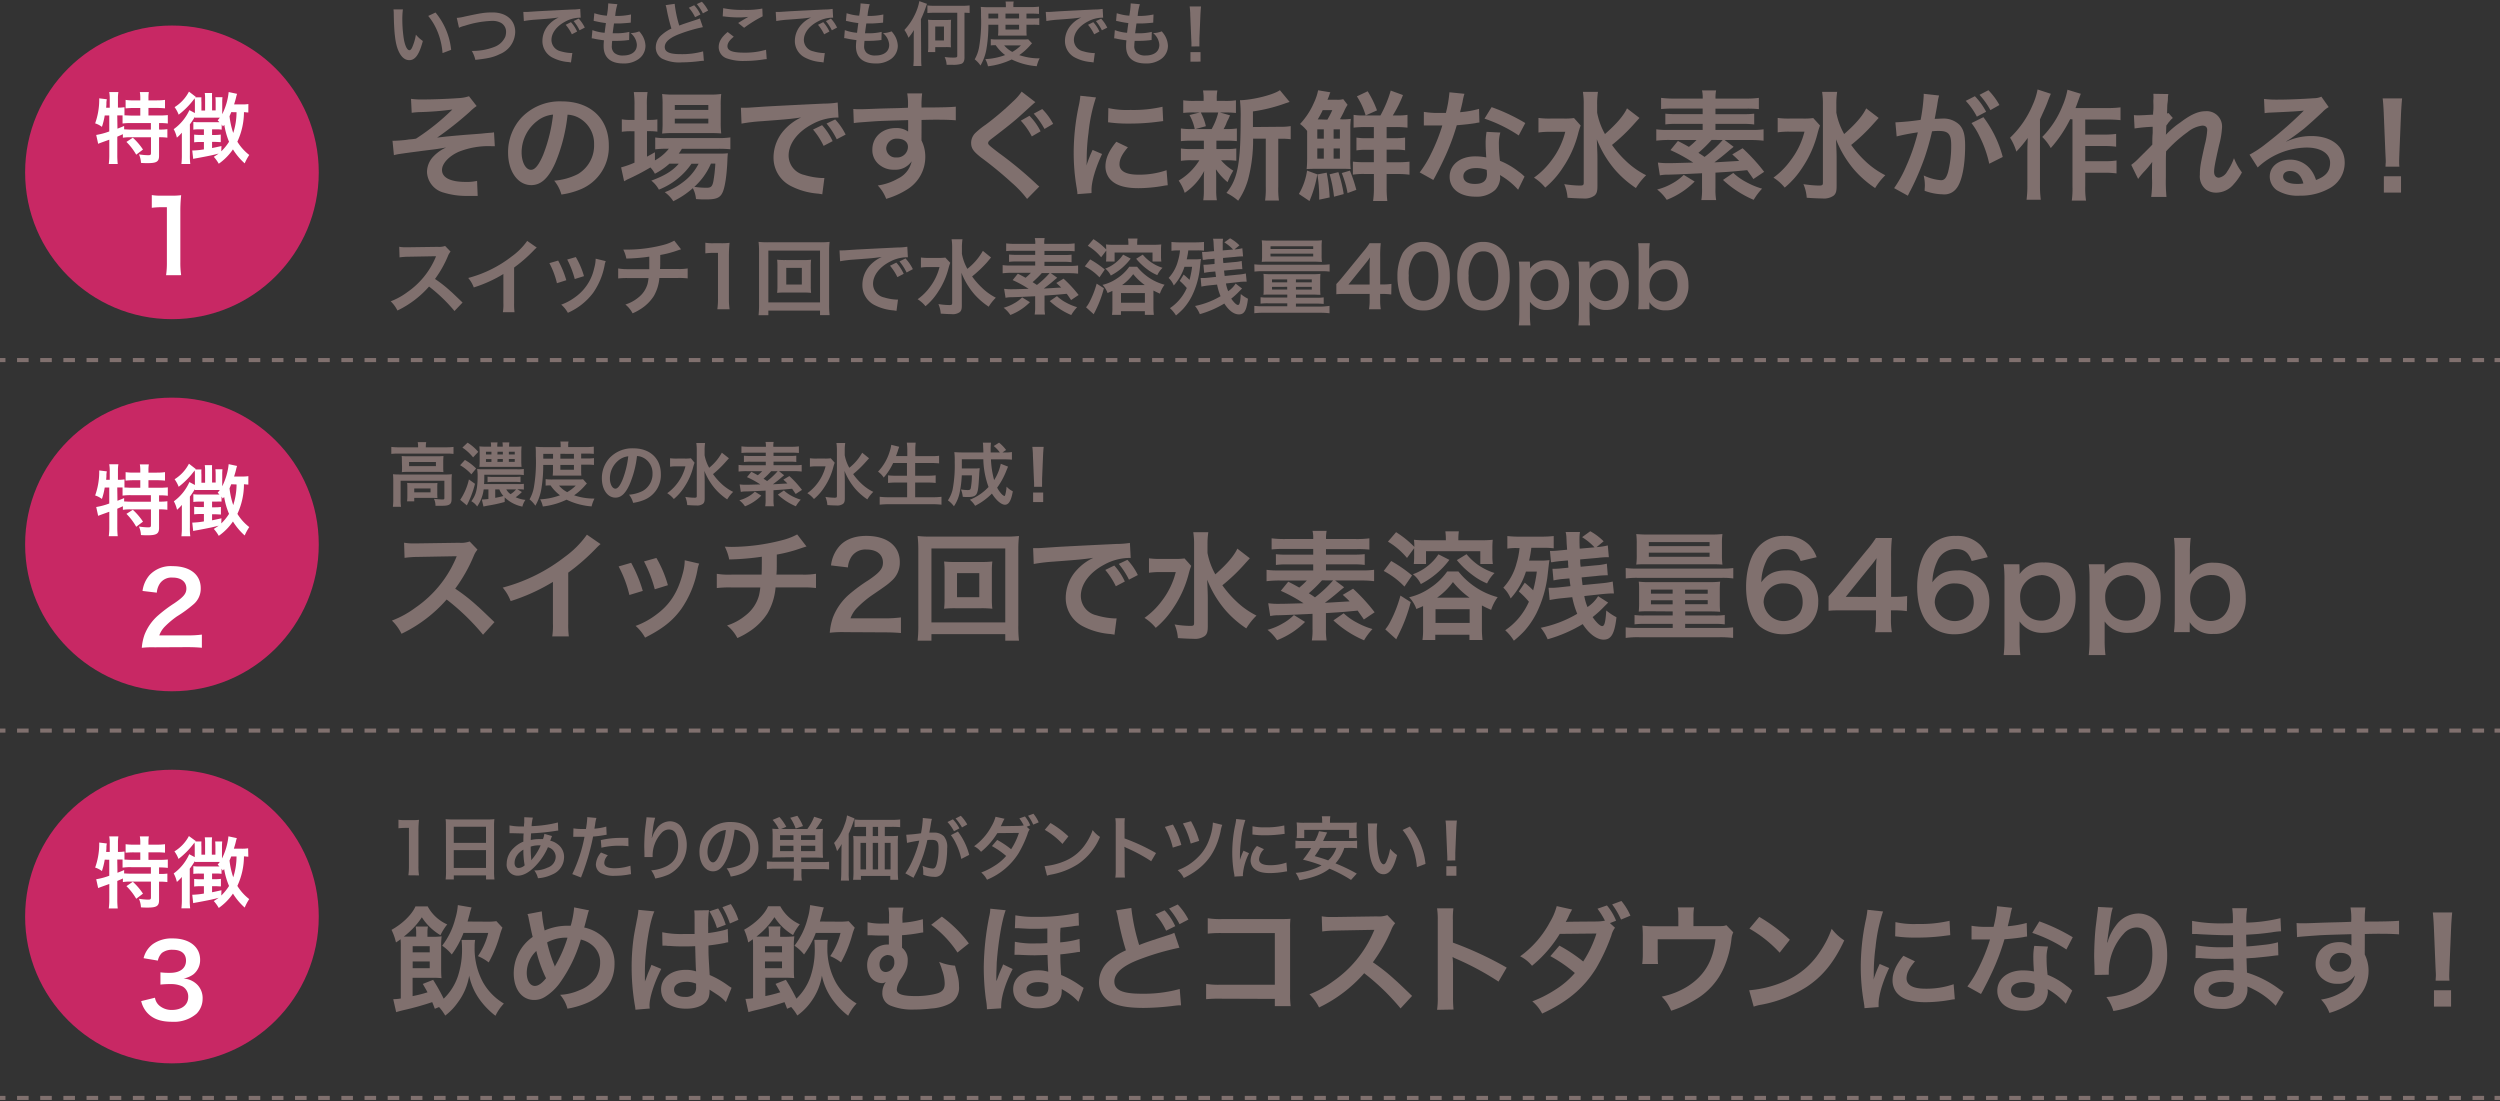<svg id="レイヤー_1" data-name="レイヤー 1" xmlns="http://www.w3.org/2000/svg" viewBox="0 0 613 270"><rect x="0" y="0" width="613" height="270" fill="#333333" stroke="none"/><defs><style>.cls-1{fill:#80706e;}.cls-2{fill:#c82864;}.cls-3{fill:#fff;}.cls-4,.cls-5{fill:none;stroke:#80706e;stroke-miterlimit:10;}.cls-5{stroke-dasharray:2.84 2.84;}</style></defs><title>アートボード 5</title><path class="cls-1" d="M98.79,2.3a19.79,19.79,0,0,0-.14,2.59A31.86,31.86,0,0,0,99,9.45c.29,1.77.83,2.86,1.38,2.86.26,0,.49-.25.7-.73a12.54,12.54,0,0,0,.9-3.08,8.39,8.39,0,0,0,1.7,1.55c-.88,3.32-1.87,4.7-3.32,4.7-1.14,0-2.06-.83-2.74-2.47s-1-4.17-1.07-8.88a8.09,8.09,0,0,0-.07-1.09Zm8,.77a17,17,0,0,1,3.83,9.15l-2.11.8a17.23,17.23,0,0,0-1.09-4.92,14.84,14.84,0,0,0-2.42-4.19Z"/><path class="cls-1" d="M112,4.39a12.08,12.08,0,0,0,2-.34c3.88-.83,4.8-1,6.77-1,3.37,0,5.56,1.89,5.56,4.78a6,6,0,0,1-3.78,5.44c-1.55.77-2.88,1.07-6,1.41a7.38,7.38,0,0,0-.87-2.2,14.6,14.6,0,0,0,5.6-1A4.72,4.72,0,0,0,123.9,9a3.75,3.75,0,0,0,.19-1.21,2.49,2.49,0,0,0-1.29-2.21,4.44,4.44,0,0,0-2.19-.46,24.25,24.25,0,0,0-6.7,1.21,6.17,6.17,0,0,0-1.36.48Z"/><path class="cls-1" d="M128.32,2.93l.65,0c.31,0,.31,0,2.81-.17,1-.05,3.78-.2,8.49-.43a12.38,12.38,0,0,0,2-.15l.12,2.16-.36,0a7.61,7.61,0,0,0-3.37.92c-2.16,1.12-3.44,2.82-3.44,4.54a2.86,2.86,0,0,0,2.26,2.77A10.34,10.34,0,0,0,140,13l.34,0L140,15.32c-.2-.05-.29-.05-.58-.1a10.23,10.23,0,0,1-4-1.12A4.55,4.55,0,0,1,133,10a5.93,5.93,0,0,1,1.62-4A7.53,7.53,0,0,1,137,4.28c-1.38.2-2,.27-5.73.54a24.52,24.52,0,0,0-2.82.34ZM140,5.43a9.12,9.12,0,0,1,1.51,2.3l-1.29.68a10.79,10.79,0,0,0-1.51-2.33Zm2.11,2a11.28,11.28,0,0,0-1.46-2.26l1.24-.61a8.92,8.92,0,0,1,1.5,2.2Z"/><path class="cls-1" d="M145.26,7.39a11.14,11.14,0,0,0,3,.65c.07-.61.22-1.75.31-2.38a22.07,22.07,0,0,1-2.43-.43l-.58-.12.17-1.87a12.87,12.87,0,0,0,3.08.61A20.05,20.05,0,0,0,149.13,1a.72.72,0,0,0,0-.17l2.26.2a13.83,13.83,0,0,0-.54,2.88,16.91,16.91,0,0,0,3.88-.36l-.07,2-.68.07c-1.23.1-1.77.14-2.38.14l-1.05,0c-.17,1.24-.22,1.58-.32,2.4l.83,0a13.58,13.58,0,0,0,3.25-.34l-.05,2a2.2,2.2,0,0,0-.51.05,24.81,24.81,0,0,1-2.55.15c-.27,0-.43,0-1.09,0a12,12,0,0,0-.09,1.21,2.13,2.13,0,0,0,.63,1.75,3.09,3.09,0,0,0,2.11.63c2.16,0,3.4-1,3.4-2.62a4,4,0,0,0-1.53-2.87,6.3,6.3,0,0,0,2.11-.43,6.52,6.52,0,0,1,.8,1.07,5.29,5.29,0,0,1,.73,2.5,4,4,0,0,1-1.63,3.18,6.11,6.11,0,0,1-3.85,1.12c-3.1,0-4.78-1.48-4.78-4.22a11.65,11.65,0,0,1,.08-1.45c-1-.14-1.68-.24-2.36-.39a2.86,2.86,0,0,0-.65-.1Z"/><path class="cls-1" d="M165.43.94a28.56,28.56,0,0,0,1.12,5.33c1.11-.42,1.11-.42,4.41-1.5a4.6,4.6,0,0,0,.65-.25l.73,2.14a37.24,37.24,0,0,0-5.61,1.63Q163,9.67,163,11.51c0,1.24,1.16,1.77,3.9,1.77a19.27,19.27,0,0,0,5.5-.68l.19,2.31c-.37,0-.46,0-1.38.12a35.91,35.91,0,0,1-4,.26,9.53,9.53,0,0,1-4.93-.94,3.2,3.2,0,0,1-1.48-2.84,4,4,0,0,1,1.51-3A9.9,9.9,0,0,1,164.63,7a42.77,42.77,0,0,1-1.14-4.63,7.22,7.22,0,0,0-.27-1.11Zm4.78.34a8.33,8.33,0,0,1,1.53,2.28l-1.31.65a10,10,0,0,0-1.53-2.31Zm2.14,2A11.76,11.76,0,0,0,170.86,1L172.1.43a9.33,9.33,0,0,1,1.53,2.16Z"/><path class="cls-1" d="M179.92,9c-1.07.88-1.55,1.6-1.55,2.33,0,1.11,1.24,1.58,4.12,1.58a18.15,18.15,0,0,0,5.34-.71L188,14.5a7,7,0,0,0-.75.07,29.12,29.12,0,0,1-4.59.37,12.15,12.15,0,0,1-4.25-.56,2.92,2.92,0,0,1-2.18-2.84c0-1.29.66-2.42,2.19-3.69Zm-2.59-7a22.3,22.3,0,0,0,5.1.42,21.09,21.09,0,0,0,4.49-.32L187,4a31.19,31.19,0,0,0-4.54,2.82L181,5.64c.88-.56,1.72-1.07,2.5-1.51a18.08,18.08,0,0,1-2.55.14,26.81,26.81,0,0,1-3.11-.2,5.26,5.26,0,0,0-.63-.05Z"/><path class="cls-1" d="M190.21,2.93l.65,0c.31,0,.31,0,2.81-.17,1-.05,3.78-.2,8.49-.43a12.38,12.38,0,0,0,2-.15l.12,2.16-.36,0a7.61,7.61,0,0,0-3.37.92c-2.16,1.12-3.44,2.82-3.44,4.54a2.86,2.86,0,0,0,2.26,2.77,10.34,10.34,0,0,0,2.53.44l.34,0-.31,2.31c-.2-.05-.29-.05-.58-.1a10.23,10.23,0,0,1-4-1.12A4.55,4.55,0,0,1,194.9,10a5.93,5.93,0,0,1,1.62-4,7.53,7.53,0,0,1,2.37-1.72c-1.38.2-2,.27-5.73.54a24.52,24.52,0,0,0-2.82.34Zm11.65,2.5a9.11,9.11,0,0,1,1.51,2.3l-1.29.68a10.79,10.79,0,0,0-1.51-2.33Zm2.11,2a11.28,11.28,0,0,0-1.46-2.26l1.24-.61a8.92,8.92,0,0,1,1.5,2.2Z"/><path class="cls-1" d="M207.15,7.39a11.14,11.14,0,0,0,3,.65c.07-.61.22-1.75.31-2.38A22.07,22.07,0,0,1,208,5.23l-.58-.12.17-1.87a12.87,12.87,0,0,0,3.08.61A20.05,20.05,0,0,0,211,1a.72.72,0,0,0,0-.17l2.26.2a13.79,13.79,0,0,0-.54,2.88,16.91,16.91,0,0,0,3.88-.36l-.07,2-.68.07c-1.23.1-1.77.14-2.38.14l-1.05,0c-.17,1.24-.22,1.58-.32,2.4l.83,0a13.58,13.58,0,0,0,3.25-.34l-.05,2a2.2,2.2,0,0,0-.51.05,24.81,24.81,0,0,1-2.55.15c-.27,0-.43,0-1.09,0a12,12,0,0,0-.09,1.21,2.13,2.13,0,0,0,.63,1.75,3.09,3.09,0,0,0,2.11.63c2.16,0,3.4-1,3.4-2.62a4,4,0,0,0-1.53-2.87,6.3,6.3,0,0,0,2.11-.43,6.52,6.52,0,0,1,.8,1.07,5.29,5.29,0,0,1,.73,2.5,4,4,0,0,1-1.63,3.18,6.11,6.11,0,0,1-3.85,1.12c-3.1,0-4.78-1.48-4.78-4.22A11.65,11.65,0,0,1,210,9.84c-1-.14-1.68-.24-2.36-.39a2.86,2.86,0,0,0-.65-.1Z"/><path class="cls-1" d="M225.87,14c0,.92,0,1.56.08,2.19h-2a20.73,20.73,0,0,0,.1-2.19V9.28c0-.83,0-1.21.05-1.91a13.9,13.9,0,0,1-1.34,1.89,8.29,8.29,0,0,0-1-1.91,14.63,14.63,0,0,0,2.76-4.19,12.12,12.12,0,0,0,.9-2.88l1.87.66a35,35,0,0,1-1.48,3.78ZM229.4,3.12a19.09,19.09,0,0,0-2,.08V1.33a16,16,0,0,0,2,.1h6.43a16.76,16.76,0,0,0,1.92-.1V3.19c-.46-.05-.68-.05-1.26-.07v11c0,.83-.26,1.33-.77,1.53a6.79,6.79,0,0,1-2.23.24l-.75,0h-.63a5.17,5.17,0,0,0-.48-1.91,15.13,15.13,0,0,0,2.09.14c.82,0,1-.07,1-.44V3.12Zm3.73,7.15a12.85,12.85,0,0,0,.05,1.33,11.66,11.66,0,0,0-1.31-.05h-2.55v1.22h-1.79a8.39,8.39,0,0,0,.08-1.34V6.21a10.65,10.65,0,0,0-.07-1.38,9.75,9.75,0,0,0,1.36.07h3a11.66,11.66,0,0,0,1.31-.05,12.88,12.88,0,0,0-.05,1.33Zm-3.81-.34h2.14V6.5h-2.14Z"/><path class="cls-1" d="M242.35,6.06a35.27,35.27,0,0,1-.48,6,12.24,12.24,0,0,1-1.45,4A7,7,0,0,0,239,14.55a9.22,9.22,0,0,0,1.06-2.91A36.33,36.33,0,0,0,240.55,4c0-1.26,0-1.7-.07-2.31.6.05,1.19.08,1.92.08h4.24V1.37a5.73,5.73,0,0,0-.08-1h2a4.1,4.1,0,0,0-.08,1v.36h4.22a15.3,15.3,0,0,0,2.06-.1V3.41A17.67,17.67,0,0,0,253,3.34h-1.31V4.53h1.63a9.16,9.16,0,0,0,1.51-.08V6.13a10.8,10.8,0,0,0-1.51-.07h-1.63v1.6a9.49,9.49,0,0,0,.05,1.07c-.39,0-.43,0-1.11,0h-4.73c-.66,0-.88,0-1.19,0a10,10,0,0,0,.07-1.07V6.06Zm10.7,4.56-.32.34a13.92,13.92,0,0,1-2.81,2.55,15,15,0,0,0,5,.8,8.33,8.33,0,0,0-.71,1.92,16.9,16.9,0,0,1-6.14-1.65,18.34,18.34,0,0,1-5.82,1.67,5.79,5.79,0,0,0-.66-1.75,16.06,16.06,0,0,0,4.87-1,9.86,9.86,0,0,1-2.31-2.42c-.6,0-.85,0-1.21.07V9.6a11.79,11.79,0,0,0,1.82.08h5.94c.7,0,1,0,1.41-.05Zm-8.29-6.09V3.34h-2.4V4.53Zm1.46,6.6a6.69,6.69,0,0,0,2,1.6,9.62,9.62,0,0,0,2.11-1.6Zm3.66-6.6V3.34h-3.33V4.53Zm-3.33,2.71h3.33V6.06h-3.33Z"/><path class="cls-1" d="M256.42,2.93l.65,0c.31,0,.31,0,2.81-.17,1-.05,3.78-.2,8.49-.43a12.38,12.38,0,0,0,2-.15l.12,2.16-.36,0a7.61,7.61,0,0,0-3.37.92c-2.16,1.12-3.44,2.82-3.44,4.54a2.86,2.86,0,0,0,2.26,2.77,10.34,10.34,0,0,0,2.53.44l.34,0-.31,2.31c-.2-.05-.29-.05-.58-.1a10.23,10.23,0,0,1-4-1.12,4.55,4.55,0,0,1-2.43-4.1,5.93,5.93,0,0,1,1.62-4,7.53,7.53,0,0,1,2.37-1.72c-1.38.2-2,.27-5.73.54a24.52,24.52,0,0,0-2.82.34Zm11.65,2.5a9.11,9.11,0,0,1,1.51,2.3l-1.29.68a10.79,10.79,0,0,0-1.51-2.33Zm2.11,2a11.28,11.28,0,0,0-1.46-2.26L270,4.58a8.92,8.92,0,0,1,1.5,2.2Z"/><path class="cls-1" d="M273.36,7.39a11.14,11.14,0,0,0,3,.65c.07-.61.22-1.75.31-2.38a22.07,22.07,0,0,1-2.43-.43l-.58-.12.17-1.87a12.87,12.87,0,0,0,3.08.61A20.05,20.05,0,0,0,277.24,1a.72.72,0,0,0,0-.17l2.26.2a13.83,13.83,0,0,0-.54,2.88,16.91,16.91,0,0,0,3.88-.36l-.07,2-.68.07c-1.23.1-1.77.14-2.38.14l-1.05,0c-.17,1.24-.22,1.58-.32,2.4l.83,0a13.58,13.58,0,0,0,3.25-.34l-.05,2a2.2,2.2,0,0,0-.51.05,24.81,24.81,0,0,1-2.55.15c-.27,0-.43,0-1.09,0a12,12,0,0,0-.09,1.21,2.13,2.13,0,0,0,.63,1.75,3.09,3.09,0,0,0,2.11.63c2.16,0,3.4-1,3.4-2.62a4,4,0,0,0-1.53-2.87,6.3,6.3,0,0,0,2.11-.43,6.52,6.52,0,0,1,.8,1.07,5.29,5.29,0,0,1,.73,2.5,4,4,0,0,1-1.63,3.18,6.11,6.11,0,0,1-3.85,1.12c-3.1,0-4.78-1.48-4.78-4.22a11.65,11.65,0,0,1,.08-1.45c-1-.14-1.68-.24-2.36-.39a2.86,2.86,0,0,0-.65-.1Z"/><path class="cls-1" d="M292.14,11.39c0-.36,0-.53,0-.73s0-.19-.05-1.21l-.24-5.78c0-.75-.08-1.6-.15-2.08h2.79c-.05.46-.12,1.34-.15,2.08l-.24,5.78c0,1,0,1,0,1.22a6,6,0,0,0,0,.71Zm-.24,3.73V12.78h2.47v2.33Z"/><path class="cls-1" d="M100.78,24.24a19.61,19.61,0,0,0,2.85.15c2.61,0,6.36-.15,8.63-.32A10,10,0,0,0,115,23.6L116.87,26a12.36,12.36,0,0,0-1.69,1.42,83.27,83.27,0,0,1-8,6.33c1.45-.2,3.54-.41,7.06-.7l3.83-.29c1-.12,1.8-.17,2.06-.2a4.78,4.78,0,0,0,1-.12l.2,3.4h-.87a19.62,19.62,0,0,0-8.08,1.42c-2.35,1.08-4,2.85-4,4.42,0,1.89,2.09,2.93,5.84,2.93a11.29,11.29,0,0,0,2.76-.26l.15,3.69c-.32,0-.67,0-1.07,0-.2,0-.67,0-1.48,0h-.38a19,19,0,0,1-5.4-.81,5.45,5.45,0,0,1-4.1-5.08,5.56,5.56,0,0,1,1.57-3.78,10,10,0,0,1,3.11-2.21c-1.25.23-2.18.38-3.57.55s-2.38.29-3.2.41c-1.16.15-2.73.35-4.68.64a9.86,9.86,0,0,0-1.34.29l-.35-3.54a3.19,3.19,0,0,0,.46,0c.58,0,1.8-.09,2.5-.17.15,0,.52-.06,1.1-.15A15,15,0,0,0,102,34a55.93,55.93,0,0,0,8.92-7.15,71.83,71.83,0,0,1-8.11.64,16.35,16.35,0,0,0-1.86.17Z"/><path class="cls-1" d="M136.17,39.93c-1.66,3.75-3.52,5.46-5.9,5.46-3.31,0-5.69-3.37-5.69-8a12.48,12.48,0,0,1,3.2-8.46,13,13,0,0,1,10-4.07c7,0,11.5,4.24,11.5,10.78a11.19,11.19,0,0,1-7.06,10.84,19,19,0,0,1-4.56,1.22,9.28,9.28,0,0,0-1.77-3.4,15.44,15.44,0,0,0,5.78-1.6,8.13,8.13,0,0,0,4-7.26,7.2,7.2,0,0,0-3.57-6.45,6.34,6.34,0,0,0-2.93-.87A42,42,0,0,1,136.17,39.93Zm-4.27-10.4a9.73,9.73,0,0,0-4,7.84c0,2.38,1,4.27,2.3,4.27,1,0,1.95-1.22,3-3.72a38.3,38.3,0,0,0,2.41-9.82A7.4,7.4,0,0,0,131.89,29.53Z"/><path class="cls-1" d="M164.15,40.13a16.77,16.77,0,0,1-3.57,2.47,6.69,6.69,0,0,0-1.1-1.54,54.81,54.81,0,0,1-5.78,3,3.45,3.45,0,0,1-.38.23,1.34,1.34,0,0,0-.29.15l-.73-3.4a20.89,20.89,0,0,0,3.28-1.16v-7.7h-.84a14.16,14.16,0,0,0-2.27.14V29.26a13,13,0,0,0,2.3.15h.81v-3.6a22.93,22.93,0,0,0-.17-3.23h3.37a19.55,19.55,0,0,0-.17,3.25v3.57h.52a12.49,12.49,0,0,0,2.06-.12v3a15.08,15.08,0,0,0-2-.12h-.55v6.25c.78-.41,1-.55,1.95-1.08v2A11.48,11.48,0,0,0,164,36.47h-.64a20.64,20.64,0,0,0-2.7.15V33.71a16.14,16.14,0,0,0,2.73.15h12.7a19.25,19.25,0,0,0,3-.17v2.91a28.49,28.49,0,0,0-3-.12h-8.89a10.37,10.37,0,0,1-.78,1.19h9.24c1.42,0,2,0,2.82-.09a17.09,17.09,0,0,0-.12,1.71c-.15,3.66-.58,6.59-1.19,7.9s-1.51,1.71-4.07,1.71c-.78,0-1.31,0-2.44-.09a7,7,0,0,0-.78-2.67,20.89,20.89,0,0,1-4.79,3.2A7.92,7.92,0,0,0,163,47.13,17.73,17.73,0,0,0,168.3,44a13,13,0,0,0,3-3.86h-1.74a17.5,17.5,0,0,1-8,6.36,7.17,7.17,0,0,0-1.86-2.21c3.31-1.22,5.23-2.41,6.74-4.15Zm.87-7.5a21,21,0,0,0-2.67.12,25.88,25.88,0,0,0,.12-2.82V25.69a22.56,22.56,0,0,0-.12-2.64,20.29,20.29,0,0,0,2.93.15h8.45a21.73,21.73,0,0,0,3.11-.15,23.48,23.48,0,0,0-.12,2.88v4a22.45,22.45,0,0,0,.12,2.79c-.61-.06-1.48-.09-2.64-.09Zm.44-5.67h8.22V25.75h-8.22Zm0,3.31h8.22V29.09h-8.22Zm8.86,9.85a16.22,16.22,0,0,1-4.07,5.69,20.26,20.26,0,0,0,3,.23c1.07,0,1.39-.29,1.66-1.54a35.35,35.35,0,0,0,.49-4.39Z"/><path class="cls-1" d="M181.67,26.42c.64,0,1,0,1.1,0,.52,0,.52,0,4.79-.29,1.63-.09,6.45-.35,14.5-.73a21.37,21.37,0,0,0,3.34-.26l.2,3.69a4.62,4.62,0,0,0-.61,0,13,13,0,0,0-5.75,1.57c-3.69,1.92-5.87,4.82-5.87,7.76a4.88,4.88,0,0,0,3.86,4.74,17.64,17.64,0,0,0,4.33.75s.29,0,.58,0l-.52,4c-.35-.09-.49-.09-1-.17a17.49,17.49,0,0,1-6.8-1.92,7.77,7.77,0,0,1-4.15-7,10.12,10.12,0,0,1,2.76-6.83,12.85,12.85,0,0,1,4-2.93c-2.35.35-3.49.46-9.79.93a42,42,0,0,0-4.82.58Zm19.9,4.27a15.55,15.55,0,0,1,2.59,3.92l-2.21,1.16a18.49,18.49,0,0,0-2.59-4Zm3.6,3.46a19.29,19.29,0,0,0-2.5-3.86l2.12-1A15.24,15.24,0,0,1,207.35,33Z"/><path class="cls-1" d="M225.95,33.74c0,.12,0,.35,0,.7a8.84,8.84,0,0,1,.93,4.1,9.32,9.32,0,0,1-4.33,7.84,20.34,20.34,0,0,1-5.26,2.38,9.53,9.53,0,0,0-2.06-3.28,13.71,13.71,0,0,0,4.94-1.69,6.12,6.12,0,0,0,3.37-4.24,4.79,4.79,0,0,1-4.27,2.06,5.35,5.35,0,0,1-3.37-1,4.54,4.54,0,0,1-2-3.92c0-3.08,2.41-5.29,5.78-5.29a4.85,4.85,0,0,1,3,.87,1.21,1.21,0,0,1,0-.35c0-.06,0-1.68,0-2.47-4.15.12-6.89.2-8.16.29-4.39.32-4.39.32-5.17.44l-.12-3.46a12.55,12.55,0,0,0,1.42.06c.73,0,1.19,0,4.94-.15,1.89-.06,2.18-.06,4.56-.12l2.47-.09a15.79,15.79,0,0,0-.17-3.52l3.66,0a22.82,22.82,0,0,0-.15,3.46c5.06,0,7.32-.09,8.4-.2l0,3.34c-1.08-.09-2.47-.15-4.88-.15-.7,0-1.22,0-3.52.06v1.89ZM220,34a2.54,2.54,0,0,0-2.7,2.32,2.29,2.29,0,0,0,2.47,2.29A2.65,2.65,0,0,0,222.63,36C222.63,34.81,221.62,34,220,34Z"/><path class="cls-1" d="M253.87,25.05c-.49.38-1,.87-3.57,3.2-1.48,1.37-3.52,3-6.91,5.58-.9.67-1.1.93-1.1,1.25s.06.46,2.61,2.41A93.29,93.29,0,0,1,254,45a7.18,7.18,0,0,0,.84.73l-3,3.05a26.47,26.47,0,0,0-3.78-4,93.8,93.8,0,0,0-7.5-6.16c-1.92-1.51-2.44-2.27-2.44-3.6a3.46,3.46,0,0,1,1-2.38,19.36,19.36,0,0,1,2.56-2.06,68.82,68.82,0,0,0,6.71-5.7,13.27,13.27,0,0,0,2.12-2.41Zm-1.45,3.34a14.89,14.89,0,0,1,2.73,3.81L253,33.45a17.72,17.72,0,0,0-2.7-3.86Zm3.69,3.23a20.07,20.07,0,0,0-2.64-3.75l2.09-1.13a15.21,15.21,0,0,1,2.67,3.63Z"/><path class="cls-1" d="M264.18,47.6c0-.52-.06-.7-.15-1.37a50.71,50.71,0,0,1-.76-8.69,55.78,55.78,0,0,1,1.19-11.36,19,19,0,0,0,.44-2.7l3.83.41a40,40,0,0,0-1.83,8.69,48.65,48.65,0,0,0-.44,6.42c0,.64,0,.87-.06,1.6a29.6,29.6,0,0,1,1.51-3.84l2.32,1c-1.6,3.37-2.59,6.74-2.59,8.8,0,.17,0,.41,0,.78Zm12.38-11.48c-1.45,1.69-2.06,2.93-2.06,4.18,0,1.66,1.6,2.53,4.62,2.53a20.42,20.42,0,0,0,6.92-1.1l.29,3.69a10,10,0,0,0-1.19.17,35.81,35.81,0,0,1-6,.55c-3.6,0-5.93-.81-7.21-2.53a4.87,4.87,0,0,1-.87-2.85c0-1.89.87-3.83,2.67-6Zm-4.79-9.62a21,21,0,0,0,5.37.46,32.06,32.06,0,0,0,7.9-.78l.17,3.51-2.06.26a52,52,0,0,1-6.22.35,34.51,34.51,0,0,1-5.23-.32Z"/><path class="cls-1" d="M292.19,34.49a21.42,21.42,0,0,0-2.64.12V31.5a15.78,15.78,0,0,0,2.7.14h.7a12.14,12.14,0,0,0-1.28-3.43l2.56-.64h-1.37a22.73,22.73,0,0,0-2.73.12V24.59a16.72,16.72,0,0,0,2.79.15h2.21V24.3a11.19,11.19,0,0,0-.15-2.12h3.52a10.65,10.65,0,0,0-.15,2.12v.44h2a16,16,0,0,0,2.7-.15V27.7a23,23,0,0,0-2.73-.12h-1.19l2.47.7c-.17.38-.17.38-.44,1a5.67,5.67,0,0,0-.49,1.08,10.49,10.49,0,0,1-.64,1.28h.58a16,16,0,0,0,2.67-.14v3.11a22.25,22.25,0,0,0-2.67-.12h-2.35v2.06h2.24a16.16,16.16,0,0,0,2.64-.14v3a21.41,21.41,0,0,0-2.64-.12H299.4a12.74,12.74,0,0,0,3,2.56A17.65,17.65,0,0,0,301,44.66a14.73,14.73,0,0,1-2.85-3.14c0,.38,0,.38.06,1.13,0,.09,0,1,0,1.13V46.7a13.91,13.91,0,0,0,.17,2.41h-3.34a16.89,16.89,0,0,0,.15-2.29V43.91c0-.55,0-1.31.09-2a14.52,14.52,0,0,1-4.79,5.38,10.9,10.9,0,0,0-1.48-3,15,15,0,0,0,5.08-5h-1.89a16.25,16.25,0,0,0-2.64.15V36.41a16.09,16.09,0,0,0,2.7.14h2.93V34.49Zm2.24-6.91a12.86,12.86,0,0,1,1.25,3.37l-2.59.7h4a16.29,16.29,0,0,0,1.63-4.07Zm19.41,3.51a14.37,14.37,0,0,0,2.64-.17v3.22a16.59,16.59,0,0,0-2.32-.12h-.73V45.74a20,20,0,0,0,.17,3.43h-3.4a20.63,20.63,0,0,0,.17-3.43V34h-3.11a37.9,37.9,0,0,1-1.07,9.38,17.7,17.7,0,0,1-2.59,5.84,13.39,13.39,0,0,0-2.88-1.92c2.76-3.37,3.49-7.18,3.49-18.19a33.71,33.71,0,0,0-.17-4.53c3.28-.09,8.31-1.37,9.79-2.47L316.22,25c-.32.09-.44.15-1,.32a39.86,39.86,0,0,1-8,2v3.83Z"/><path class="cls-1" d="M323,42.75a27.55,27.55,0,0,1-1.92,6.54l-2.59-1.74a15.73,15.73,0,0,0,2-5.72Zm6.16-13.48a15.52,15.52,0,0,0,2.06-.12,20.58,20.58,0,0,0-.12,2.59v7.12a17,17,0,0,0,.09,2.59c-.81-.06-1.37-.06-2.47-.06H323c-.64,0-1.51,0-2.61.06.09-.87.12-1.74.12-2.59V32.11a8.87,8.87,0,0,0-1.74-1.71,18.1,18.1,0,0,0,3.43-5.26,12.65,12.65,0,0,0,1-3l3,.49c-.09.23-.15.32-.26.7s-.32.81-.44,1.13h2.29a4.89,4.89,0,0,0,1.57-.15l1.07,1.39a9.81,9.81,0,0,0-.87,1.6c-.26.58-.61,1.22-1,1.92ZM323,34h1.6V31.71H323Zm0,4.91h1.6V36.41H323Zm2.3,3.43a40.18,40.18,0,0,1,.73,6.07l-2.56.55V47.77a37.11,37.11,0,0,0-.44-5Zm.17-13A21.14,21.14,0,0,0,326.68,27h-2.35a21.7,21.7,0,0,1-1.22,2.27Zm2.7,12.87a33.93,33.93,0,0,1,1.31,5.38l-2.38.64a30.1,30.1,0,0,0-1.08-5.49ZM327,34h1.54V31.71H327Zm0,4.91h1.54V36.41H327Zm4,2.93a35.77,35.77,0,0,1,1.57,4.71l-2.15.79A24.32,24.32,0,0,0,329,42.43Zm5.87-5.11h-1.83a13.62,13.62,0,0,0-2.44.15V33.74a14.29,14.29,0,0,0,2.47.15h1.8V31.15h-2.09a24.51,24.51,0,0,0-2.88.15V28.16a13.28,13.28,0,0,0,2.5.15h.46a17.61,17.61,0,0,0-2.15-4.68l2.64-1.25a24.22,24.22,0,0,1,2.29,4.68l-2.79,1.25h3.63a29.13,29.13,0,0,0,2.53-6.1l3,1.1a29.52,29.52,0,0,1-2.5,5h1a14.73,14.73,0,0,0,2.61-.15V31.3a24.7,24.7,0,0,0-2.91-.15H340v2.73H342a14.42,14.42,0,0,0,2.53-.15v3.11A14.93,14.93,0,0,0,342,36.7H340v3.08h2.7a21.79,21.79,0,0,0,2.91-.14v3.2a20.06,20.06,0,0,0-2.82-.17H340v3.25a27.85,27.85,0,0,0,.17,3.37h-3.49a22.21,22.21,0,0,0,.2-3.4V42.66h-2.3a16.35,16.35,0,0,0-2.85.17v-3.2a20.85,20.85,0,0,0,2.76.14h2.38Z"/><path class="cls-1" d="M359.08,23a14.69,14.69,0,0,0-.46,1.95c-.15.7-.29,1.28-.61,2.56a24.91,24.91,0,0,0,4.65-.81l.09,3.34a5.69,5.69,0,0,0-.93.15c-1,.17-2.82.38-4.62.52a55.7,55.7,0,0,1-3.2,8.42c-.67,1.42-.93,1.95-2,4-.38.7-.38.7-.55,1l-3.34-1.86a26.5,26.5,0,0,0,2.82-4.65,44.68,44.68,0,0,0,2.73-6.86l-1.83,0c-.38,0-.55,0-1.16,0l-1.54,0V27.43a20.21,20.21,0,0,0,3.92.26c.35,0,.84,0,1.48,0a29.65,29.65,0,0,0,.87-5.06Zm13.16,23.53a17.56,17.56,0,0,0-4.45-3.6c0,.26.06.46.06.58a4.64,4.64,0,0,1-1.25,3.08,6.71,6.71,0,0,1-4.82,1.63c-3.83,0-6.33-1.92-6.33-4.88s2.59-5,6.28-5a14.37,14.37,0,0,1,2.7.26c-.09-1.34-.15-2.47-.15-3.34a15.4,15.4,0,0,1,.23-2.93l3.37.17a9.69,9.69,0,0,0-.35,2.93,30.89,30.89,0,0,0,.26,4,18.13,18.13,0,0,1,4.59,2.67,10.62,10.62,0,0,1,1,.78,5.14,5.14,0,0,0,.44.41Zm-10.31-5.32c-1.89,0-3.11.79-3.11,2s1,1.89,2.85,1.89c2,0,2.93-.81,2.93-2.44,0-.29-.06-1-.06-1A7.32,7.32,0,0,0,361.93,41.21Zm10.46-8A35.57,35.57,0,0,0,364,29.09l1.74-2.82A45.91,45.91,0,0,1,374,30.17Z"/><path class="cls-1" d="M387.58,30.78a18.45,18.45,0,0,0-.61,1.95A26.67,26.67,0,0,1,383.28,41a21.51,21.51,0,0,1-4.39,5,11.12,11.12,0,0,0-2.76-2.44,18.91,18.91,0,0,0,4.21-4.12,19.34,19.34,0,0,0,3.46-7.12h-3.66a19.51,19.51,0,0,0-2.91.17V28.92a20.42,20.42,0,0,0,3.11.15h3.05a16.93,16.93,0,0,0,2.56-.12ZM402,28.92l-1.54,1.71a44.08,44.08,0,0,1-5.2,4.91,26,26,0,0,0,3.31,3.83,20.14,20.14,0,0,0,5.06,3.6,16.2,16.2,0,0,0-2.5,3.14,25.44,25.44,0,0,1-5-4.33,26.09,26.09,0,0,1-4.59-7.61c.12,2.91.15,3.57.15,4.53l0,6.94c0,1.31-.2,1.89-.76,2.35a4.16,4.16,0,0,1-2.79.67c-1.07,0-2.64-.09-3.78-.17a10.43,10.43,0,0,0-.81-3.34,26.6,26.6,0,0,0,3.78.35c.87,0,1-.12,1-.73V25.58a18.65,18.65,0,0,0-.2-3.05h3.69a19.07,19.07,0,0,0-.2,3.08v2a17,17,0,0,0,1.92,5.26c2.79-2.44,4.56-4.5,5.4-6.3Z"/><path class="cls-1" d="M425.09,36c-.46.38-.58.46-1,.81-1.34,1.16-2.18,1.83-3.72,3,1.74-.09,3.78-.23,6.07-.35-.49-.52-.81-.81-1.69-1.6l2.53-1.51a43.8,43.8,0,0,1,5.29,5.78l-2.64,1.77c-.73-1.1-1-1.39-1.51-2.18-4,.38-4,.38-7.79.61v3.81a15.75,15.75,0,0,0,.17,2.91h-3.63a15.56,15.56,0,0,0,.17-2.91V42.48c-6.16.29-6.16.29-8.31.35A9.31,9.31,0,0,0,407,43l-.49-3.14a19.24,19.24,0,0,0,2.88.14c.84,0,.84,0,5.78-.14a38,38,0,0,0-5.58-3.05l1.83-2.24c1.31.67,1.74.9,2.7,1.45A18,18,0,0,0,416,34.32h-6.54a26.35,26.35,0,0,0-3.34.17V31.71a19.58,19.58,0,0,0,3,.15h8.37V30.37h-6.42a18.64,18.64,0,0,0-2.73.14V27.87a23.65,23.65,0,0,0,2.73.12h6.42V26.62H410.3a26,26,0,0,0-3,.12V24a25.11,25.11,0,0,0,3.37.17h6.83a7.35,7.35,0,0,0-.17-2h3.46a9.4,9.4,0,0,0-.15,2h7.29a23.47,23.47,0,0,0,3.34-.17v2.76a26.77,26.77,0,0,0-3-.12h-7.64V28h6.8a22.47,22.47,0,0,0,2.7-.12v2.64a18.22,18.22,0,0,0-2.7-.14h-6.8v1.48h8.8a19.61,19.61,0,0,0,3-.15v2.79a27.83,27.83,0,0,0-3.31-.17h-6.25Zm-9.56,8.51A19.63,19.63,0,0,1,408.68,49a10.81,10.81,0,0,0-2.35-2.53A14.85,14.85,0,0,0,410,45a12.32,12.32,0,0,0,2.85-2.12Zm4.15-10.2a33.1,33.1,0,0,1-3.23,3.17c.87.55,1,.64,1.51,1a29,29,0,0,0,4.44-4.15ZM425,42.4a14.71,14.71,0,0,0,3.25,2.29,19,19,0,0,0,3.81,1.57A15.21,15.21,0,0,0,430,49a25.82,25.82,0,0,1-7.52-4.88Z"/><path class="cls-1" d="M446.27,30.78a18.45,18.45,0,0,0-.61,1.95A26.67,26.67,0,0,1,442,41a21.51,21.51,0,0,1-4.39,5,11.12,11.12,0,0,0-2.76-2.44A18.91,18.91,0,0,0,439,39.4a19.34,19.34,0,0,0,3.46-7.12h-3.66a19.51,19.51,0,0,0-2.91.17V28.92a20.42,20.42,0,0,0,3.11.15h3.05a16.93,16.93,0,0,0,2.56-.12Zm14.38-1.86-1.54,1.71a44.08,44.08,0,0,1-5.2,4.91,26,26,0,0,0,3.31,3.83,20.14,20.14,0,0,0,5.06,3.6,16.2,16.2,0,0,0-2.5,3.14,25.44,25.44,0,0,1-5-4.33,26.09,26.09,0,0,1-4.59-7.61c.12,2.91.15,3.57.15,4.53l0,6.94c0,1.31-.2,1.89-.76,2.35a4.16,4.16,0,0,1-2.79.67c-1.07,0-2.64-.09-3.78-.17a10.43,10.43,0,0,0-.81-3.34,26.6,26.6,0,0,0,3.78.35c.87,0,1-.12,1-.73V25.58a18.65,18.65,0,0,0-.2-3.05h3.69a19.07,19.07,0,0,0-.2,3.08v2a17,17,0,0,0,1.92,5.26c2.79-2.44,4.56-4.5,5.4-6.3Z"/><path class="cls-1" d="M475.47,23.42c-.09.29-.17.61-.23.9s-.09.55-.17,1c-.09.64-.09.64-.49,2.82-.12.64-.12.67-.2,1,.84,0,1.25-.06,1.8-.06a5.63,5.63,0,0,1,4.3,1.54c1,1.1,1.37,2.5,1.37,5.14,0,5-.84,9-2.24,10.58a3.68,3.68,0,0,1-3.22,1.31,13.48,13.48,0,0,1-4.47-.87c0-.55.06-1,.06-1.28a10.92,10.92,0,0,0-.29-2.47,12.16,12.16,0,0,0,4.24,1.16c.84,0,1.31-.55,1.74-2a25.81,25.81,0,0,0,.76-6.62c0-2.67-.67-3.46-3-3.46-.58,0-1,0-1.69.09a63.85,63.85,0,0,1-1.77,6.3,66,66,0,0,1-3.49,8.16c-.15.26-.15.26-.44.84-.09.17-.09.23-.23.49l-3.37-1.86a29.63,29.63,0,0,0,3-5.46,48.33,48.33,0,0,0,2.82-8.22,51.49,51.49,0,0,0-5.2,1L464.75,30a61.67,61.67,0,0,0,6.19-.61,44.2,44.2,0,0,0,.75-5.87V23Zm8.77.17A16.34,16.34,0,0,1,487,27.41l-2.27,1.19A17.35,17.35,0,0,0,482,24.73Zm2.09,5.14a27.77,27.77,0,0,1,4.74,9.76l-3.31,1.66a27.3,27.3,0,0,0-2.29-6.54,18.16,18.16,0,0,0-2.06-3.43ZM488.05,27a20,20,0,0,0-2.67-3.75l2.18-1.13a17.1,17.1,0,0,1,2.7,3.63Z"/><path class="cls-1" d="M502.87,23c-.32.73-.41.93-.67,1.63-.46,1.25-.46,1.25-2,4.65v16.1a26.87,26.87,0,0,0,.2,3.6h-3.49a25.73,25.73,0,0,0,.2-3.6V37.14c0-.73,0-.87.09-3.31a30.3,30.3,0,0,1-2.79,3.34,13.75,13.75,0,0,0-1.54-3.4,23.72,23.72,0,0,0,5.52-8,16.36,16.36,0,0,0,1.22-3.83Zm4.74,6.22a31.59,31.59,0,0,1-4.76,7.09,11.78,11.78,0,0,0-2.09-2.73,22.69,22.69,0,0,0,4.88-7.41A18.74,18.74,0,0,0,506.94,22l3.28,1c-.29.7-.38,1-.58,1.54-.44,1.22-.46,1.31-.73,1.95h7.9a21.55,21.55,0,0,0,3.14-.17v3.14a30.15,30.15,0,0,0-3.14-.15H511.3V33H516a19.91,19.91,0,0,0,2.88-.17v3.14a22.14,22.14,0,0,0-2.91-.17H511.3v3.72h4.76a16.7,16.7,0,0,0,2.91-.17v3.17a22.64,22.64,0,0,0-2.91-.17H511.3v3.34a19.69,19.69,0,0,0,.2,3.49H508a20.44,20.44,0,0,0,.17-3.49V29.26Z"/><path class="cls-1" d="M531.11,33a21.29,21.29,0,0,1,3.54-3c2.53-1.92,4.36-2.73,6.13-2.73a3.75,3.75,0,0,1,4.07,3.86,20.79,20.79,0,0,1-.73,4.45c-1,4.39-1.22,5.61-1.22,6.54s.44,1.45,1.19,1.45a2.91,2.91,0,0,0,2-1.48,14.26,14.26,0,0,0,1.68-3.31,14.13,14.13,0,0,0,1.95,3.49,13.23,13.23,0,0,1-2,2.88,5.62,5.62,0,0,1-4.3,2.09,4.32,4.32,0,0,1-2.5-.75,4.14,4.14,0,0,1-1.51-3.66c0-1.68.12-2.47,1.19-7.29a18.41,18.41,0,0,0,.61-3.66c0-.7-.41-1.08-1.19-1.08a7,7,0,0,0-3.6,1.57,33,33,0,0,0-5.29,4.74c-.06,1.31-.06,2.12-.06,2.93,0,.23,0,.23,0,3.46a39.24,39.24,0,0,0,.15,4.79h-3.75a25.5,25.5,0,0,0,.2-4.62c0-3.11,0-3.11.06-3.89l-.06,0a22.53,22.53,0,0,1-2.06,2.44,16.54,16.54,0,0,0-1.34,1.66l-1.69-3.46a13,13,0,0,0,1.89-1.66c2.73-2.7,2.73-2.7,3.28-3.31,0-1.39,0-1.71.09-2.85,0-.67,0-.73,0-1.51a37.48,37.48,0,0,0-4.44.41l-.17-3.28a8.94,8.94,0,0,0,1.19.06c.55,0,2.15-.09,3.52-.17,0-.44,0-.44.06-1.1s0-1.71,0-2.38A9.68,9.68,0,0,0,528,23l3.69.06a4.08,4.08,0,0,0-.12,1.08c0,.15,0,.52-.09,1.1s-.06.81-.12,2.59l.35-.12,1.07,1.22a4.86,4.86,0,0,0-.84.87,2.65,2.65,0,0,0-.41.52c-.12.17-.17.23-.35.46l-.06,1.71s0,.17-.06.52Z"/><path class="cls-1" d="M560.66,34.7a14.18,14.18,0,0,1,6.1-1.34c5,0,8.16,2.56,8.16,6.54a7.1,7.1,0,0,1-4,6.42,14.37,14.37,0,0,1-7,1.66,9.83,9.83,0,0,1-5.64-1.34,4.15,4.15,0,0,1-1.74-3.34c0-2.41,2.09-4.15,5-4.15a6.25,6.25,0,0,1,5,2.38,7.81,7.81,0,0,1,1.34,2.61c2.41-.9,3.46-2.15,3.46-4.21,0-2.27-2.24-3.75-5.75-3.75a17.9,17.9,0,0,0-12,4.88l-2-3.14a26,26,0,0,0,4.1-2.73,96.89,96.89,0,0,0,8.69-7.55l.52-.52,0,0c-1.1.14-3,.26-8.22.49a9.72,9.72,0,0,0-1.39.14l-.15-3.49a26.26,26.26,0,0,0,3.43.17c2.47,0,6-.15,8.83-.35a4.29,4.29,0,0,0,1.8-.38l1.8,2.56a6.23,6.23,0,0,0-1.51,1.19C568.1,28.77,566,30.66,565,31.5c-.52.44-2.62,2-3.2,2.38a11.4,11.4,0,0,1-1.19.76Zm.87,7.23c-1,0-1.71.52-1.71,1.34,0,1.16,1.31,1.83,3.46,1.83a7.86,7.86,0,0,0,1.51-.12C564.27,43,563.16,41.93,561.53,41.93Z"/><path class="cls-1" d="M584.93,40.86c0-.61.06-.9.06-1.25s0-.32-.09-2.06l-.41-9.88c-.06-1.28-.15-2.73-.26-3.54H589c-.09.78-.2,2.3-.26,3.54l-.41,9.88c-.06,1.68-.06,1.68-.06,2.09a10.46,10.46,0,0,0,.06,1.22Zm-.41,6.36v-4h4.21v4Z"/><path class="cls-1" d="M111.44,76.26a39.13,39.13,0,0,0-6.24-6,24.16,24.16,0,0,1-7.75,5.88,8.16,8.16,0,0,0-1.65-2.26,16.8,16.8,0,0,0,4.07-2.24,19.61,19.61,0,0,0,6.83-8.28l.22-.53c-.33,0-.33,0-6.73.12a16.07,16.07,0,0,0-2.22.16l-.08-2.6a8.91,8.91,0,0,0,1.79.12h.49l7.16-.1a4.39,4.39,0,0,0,1.81-.22l1.34,1.38a3.93,3.93,0,0,0-.65,1.1,26.93,26.93,0,0,1-3.17,5.61,31.59,31.59,0,0,1,3.76,2.95c.51.45.51.45,3,2.83Z"/><path class="cls-1" d="M131.61,60.7a8.31,8.31,0,0,0-.75.71,36,36,0,0,1-4.8,4.19v8.69a15.36,15.36,0,0,0,.1,2.26h-2.85a11.46,11.46,0,0,0,.12-2.2V67.19a33,33,0,0,1-7.26,3.29,7.65,7.65,0,0,0-1.36-2.32,29.71,29.71,0,0,0,10.68-5.29,16.27,16.27,0,0,0,3.78-3.8Z"/><path class="cls-1" d="M136.86,63.89a23.49,23.49,0,0,1,2,4.82l-2.3.73a20.32,20.32,0,0,0-1.85-4.92Zm11.67.14a4.27,4.27,0,0,0-.28,1,17.37,17.37,0,0,1-2.81,6.77,15.61,15.61,0,0,1-6.2,4.9,7.4,7.4,0,0,0-1.63-2,13.16,13.16,0,0,0,3.46-1.87,11.69,11.69,0,0,0,4.62-7.06,9,9,0,0,0,.37-2.34Zm-7.34-1a20,20,0,0,1,2,4.68l-2.26.71a22.34,22.34,0,0,0-1.85-4.78Z"/><path class="cls-1" d="M167,61.14c-.24.06-.24.06-1.71.55a25.07,25.07,0,0,1-3.4.83c0,2.75,0,2.75-.06,3.44h4.31a12.61,12.61,0,0,0,2.48-.14v2.44a18.65,18.65,0,0,0-2.44-.1h-4.5a10.66,10.66,0,0,1-1.36,4.43A10.52,10.52,0,0,1,157,75.83a12.64,12.64,0,0,1-1.89,1,6.58,6.58,0,0,0-1.77-2.16A9.39,9.39,0,0,0,156.46,73a6.49,6.49,0,0,0,2.34-3.46,11.6,11.6,0,0,0,.22-1.36h-5a18.65,18.65,0,0,0-2.44.1V65.82A12.61,12.61,0,0,0,154,66h5.21c0-.85,0-1.65,0-3.07a45.38,45.38,0,0,1-5.63.47,8.56,8.56,0,0,0-.75-2.2c.63,0,1,0,1.26,0A35.11,35.11,0,0,0,162.87,60a10.74,10.74,0,0,0,2.46-1Z"/><path class="cls-1" d="M175.89,75.83a16.88,16.88,0,0,0,.16-2.64V62h-1a18.15,18.15,0,0,0-2.1.12V59.52a11.32,11.32,0,0,0,2,.12h1.87a14.84,14.84,0,0,0,2.07-.1,30.63,30.63,0,0,0-.16,3.36V73.19a17.05,17.05,0,0,0,.16,2.64Z"/><path class="cls-1" d="M201.07,77.27V76.16H188.4v1.12H186a22.41,22.41,0,0,0,.12-2.64V61.75a21.77,21.77,0,0,0-.12-2.44,20.59,20.59,0,0,0,2.38.1H201a21.34,21.34,0,0,0,2.42-.1,21,21,0,0,0-.12,2.44v12.9a20.65,20.65,0,0,0,.12,2.62ZM188.4,74.14h12.67V61.45H188.4Zm8.48-10.37a16.9,16.9,0,0,0,2-.08,12.94,12.94,0,0,0-.08,1.63v4.86a13.17,13.17,0,0,0,.08,1.63,17.81,17.81,0,0,0-2-.08h-4.33a16.25,16.25,0,0,0-2,.08,13.81,13.81,0,0,0,.08-1.63V65.31a13.81,13.81,0,0,0-.08-1.63,16.68,16.68,0,0,0,2,.08Zm-4.09,6h3.82V65.68h-3.82Z"/><path class="cls-1" d="M205.85,61.39l.77,0c.37,0,.37,0,3.36-.2,1.14-.06,4.52-.24,10.15-.51a15,15,0,0,0,2.34-.18l.14,2.58-.43,0a9.1,9.1,0,0,0-4,1.1c-2.58,1.34-4.11,3.38-4.11,5.43a3.42,3.42,0,0,0,2.71,3.32,12.36,12.36,0,0,0,3,.53s.2,0,.41,0l-.37,2.77c-.24-.06-.35-.06-.69-.12a12.24,12.24,0,0,1-4.76-1.34,5.44,5.44,0,0,1-2.91-4.9A7.08,7.08,0,0,1,213.39,65,9,9,0,0,1,216.22,63c-1.65.24-2.44.33-6.85.65a29.66,29.66,0,0,0-3.38.41Zm13.93,3a10.89,10.89,0,0,1,1.81,2.75l-1.55.81a13,13,0,0,0-1.81-2.79Zm2.52,2.42a13.5,13.5,0,0,0-1.75-2.71l1.48-.73A10.68,10.68,0,0,1,223.83,66Z"/><path class="cls-1" d="M233,64.44a12.8,12.8,0,0,0-.43,1.36A18.68,18.68,0,0,1,230,71.58a15.05,15.05,0,0,1-3.07,3.5A7.78,7.78,0,0,0,225,73.37a13.25,13.25,0,0,0,2.95-2.89,13.53,13.53,0,0,0,2.42-5h-2.56a13.8,13.8,0,0,0-2,.12V63.14a14.35,14.35,0,0,0,2.18.1H230a11.91,11.91,0,0,0,1.79-.08ZM243,63.14,242,64.34a30.89,30.89,0,0,1-3.64,3.44,18.14,18.14,0,0,0,2.32,2.68A14.08,14.08,0,0,0,244.18,73a11.35,11.35,0,0,0-1.75,2.2,17.78,17.78,0,0,1-3.48-3,18.26,18.26,0,0,1-3.21-5.33c.08,2,.1,2.5.1,3.17l0,4.86c0,.92-.14,1.32-.53,1.65a2.91,2.91,0,0,1-2,.47c-.75,0-1.85-.06-2.64-.12a7.29,7.29,0,0,0-.57-2.34,18.57,18.57,0,0,0,2.64.24c.61,0,.73-.08.73-.51V60.8a13,13,0,0,0-.14-2.14H236a13.3,13.3,0,0,0-.14,2.16v1.42a11.88,11.88,0,0,0,1.34,3.68A14.93,14.93,0,0,0,241,61.51Z"/><path class="cls-1" d="M259.23,68.1l-.69.57c-.94.81-1.53,1.28-2.6,2.08,1.22-.06,2.64-.16,4.25-.24-.35-.37-.57-.57-1.18-1.12l1.77-1.06a30.68,30.68,0,0,1,3.7,4l-1.85,1.24c-.51-.77-.67-1-1.06-1.53-2.81.26-2.81.26-5.45.43v2.66a11,11,0,0,0,.12,2H253.7a10.93,10.93,0,0,0,.12-2V72.64c-4.31.2-4.31.2-5.82.24a6.49,6.49,0,0,0-1.44.14l-.35-2.2a13.28,13.28,0,0,0,2,.1c.59,0,.59,0,4-.1a26.69,26.69,0,0,0-3.91-2.14l1.28-1.57c.92.47,1.22.63,1.89,1a12.53,12.53,0,0,0,1.3-1.22h-4.58a18.5,18.5,0,0,0-2.34.12v-2a13.76,13.76,0,0,0,2.12.1h5.86v-1h-4.5a13,13,0,0,0-1.91.1V62.41a16.39,16.39,0,0,0,1.91.08h4.5v-1h-5a18.32,18.32,0,0,0-2.12.08V59.68a17.58,17.58,0,0,0,2.36.12h4.78a5.16,5.16,0,0,0-.12-1.42h2.42a6.6,6.6,0,0,0-.1,1.42h5.11a16.45,16.45,0,0,0,2.34-.12v1.93a18.83,18.83,0,0,0-2.09-.08H256.1v1h4.76a15.58,15.58,0,0,0,1.89-.08v1.85a12.66,12.66,0,0,0-1.89-.1H256.1v1h6.16a13.78,13.78,0,0,0,2.09-.1v2a19.54,19.54,0,0,0-2.32-.12h-4.37Zm-6.69,6a13.73,13.73,0,0,1-4.8,3.13,7.56,7.56,0,0,0-1.65-1.77,10.4,10.4,0,0,0,2.54-1.06,8.62,8.62,0,0,0,2-1.48Zm2.91-7.14a23.07,23.07,0,0,1-2.26,2.22c.61.39.71.45,1.06.69a20.3,20.3,0,0,0,3.11-2.91Zm3.72,5.65a10.27,10.27,0,0,0,2.28,1.61,13.35,13.35,0,0,0,2.66,1.1,10.6,10.6,0,0,0-1.44,1.93,18.07,18.07,0,0,1-5.27-3.42Z"/><path class="cls-1" d="M267.31,63.61a23.61,23.61,0,0,1,3.58,2.48L269.59,68A13.83,13.83,0,0,0,266,65.31Zm3.36,7.06a26.7,26.7,0,0,1-1.89,5.17c-.2.41-.26.57-.39.77a4,4,0,0,0-.2.45l-1.89-1.71a6.63,6.63,0,0,0,.83-1.26,22.22,22.22,0,0,0,1.77-4.54ZM270,63.08a12.69,12.69,0,0,0-3.27-2.81l1.38-1.63a16.79,16.79,0,0,1,3.13,2.52,8.45,8.45,0,0,0-.06-1.22,15.42,15.42,0,0,0,2,.08h3.5a10,10,0,0,0-.08-1.53h2.32a9.54,9.54,0,0,0-.08,1.53h3.74a18.46,18.46,0,0,0,2.16-.08,14.35,14.35,0,0,0-.06,1.46v1.3a8.78,8.78,0,0,0,.08,1.42h-2.16v-2.2h-9.3v2.2h-2.1a13.19,13.19,0,0,0,.06-1.32V61.43Zm2.77,8.24c-.41.2-.59.26-1.2.53a5.42,5.42,0,0,0-1.24-2A10.52,10.52,0,0,0,274,68.2a10.8,10.8,0,0,0,2.89-2.79h1.93a12.85,12.85,0,0,0,6.73,4.41A7.57,7.57,0,0,0,284.41,72c-.75-.33-1-.47-1.59-.75V75.2a17.3,17.3,0,0,0,.1,2h-2.2v-.9h-5.86v.9h-2.2a12.05,12.05,0,0,0,.1-1.91V71.31Zm4.48-7.91a14.3,14.3,0,0,1-4.88,4.15A4.86,4.86,0,0,0,271,65.86a8.45,8.45,0,0,0,2.52-1.42,8.63,8.63,0,0,0,1.87-2Zm-2.38,10.82h5.86V71.86h-5.86Zm5.84-4.33a14.61,14.61,0,0,1-2.85-2.68,11.77,11.77,0,0,1-2.73,2.68Zm-.51-7.46a10,10,0,0,0,2,1.83,10.63,10.63,0,0,0,2.85,1.4,6.26,6.26,0,0,0-1.28,1.79,11.14,11.14,0,0,1-2.6-1.53,14.66,14.66,0,0,1-2.58-2.48Z"/><path class="cls-1" d="M290.23,67.33a17.5,17.5,0,0,1,1.44,1.3,23,23,0,0,0,.63-3.21h-1.87A12.4,12.4,0,0,1,287.81,70a5.27,5.27,0,0,0-1.26-1.85A9.73,9.73,0,0,0,288.83,64a13.13,13.13,0,0,0,.51-2.6h-.47a9.55,9.55,0,0,0-1.63.1V59.33a18.89,18.89,0,0,0,2.12.1h3.7a21.15,21.15,0,0,0,2.16-.1v2.14a13.1,13.1,0,0,0-1.53-.08h-2.32a17.82,17.82,0,0,1-.39,2.2h1.81a11.94,11.94,0,0,0,1.69-.08c-.08.47-.14,1-.28,2.32a20.12,20.12,0,0,1-2,6.86,14.47,14.47,0,0,1-2.1,3.05,18.41,18.41,0,0,1-1.75,1.61,8.39,8.39,0,0,0-1.48-1.79A11.52,11.52,0,0,0,291,70.62a15.55,15.55,0,0,0-1.73-1.75Zm14.32,3.42-.65.65a18.66,18.66,0,0,1-2,1.83c.63.92,1.28,1.55,1.65,1.55s.57-.57.69-2.68A9.66,9.66,0,0,0,306,73.25c-.33,2.83-.89,3.84-2.2,3.84s-2.52-1-3.6-2.66a24.63,24.63,0,0,1-6,2.6,7.94,7.94,0,0,0-1.18-2,20.07,20.07,0,0,0,6.26-2.4,14.59,14.59,0,0,1-.85-2.85l-2,.2c-.73.08-1.32.18-1.85.29l-.18-2.1h.37c.47,0,.67,0,1.51-.08l1.89-.2c-.08-.55-.08-.55-.18-1.32l-1.16.1a12.9,12.9,0,0,0-1.57.24l-.18-2h.28a12.32,12.32,0,0,0,1.32-.08l1.12-.1a3.25,3.25,0,0,0,0-.55c0-.37,0-.45,0-.73l-1.12.1c-.53,0-1.08.12-1.3.16l-.26,0a.69.69,0,0,1-.2,0l-.18-1.93.37,0c.37,0,.85,0,1.46-.1l1.12-.1c-.08-1.12-.08-1.12-.12-2.05a4.76,4.76,0,0,0-.14-1l2.46,0a7.77,7.77,0,0,0-.08,1.24c0,.18,0,1.12,0,1.63l2.54-.22a10.35,10.35,0,0,0-2.14-1.75l1.4-1a10,10,0,0,1,2.3,1.73l-1.22,1h.1a11.67,11.67,0,0,0,1.83-.29l.18,2h-.24a15.84,15.84,0,0,0-1.67.12l-3,.26c0,.59,0,.65.08,1.26l2.56-.24a10.45,10.45,0,0,0,1.93-.28l.16,2h-.24a15.45,15.45,0,0,0-1.69.12l-2.56.24c.08.71.12,1,.16,1.32l3.34-.33a13.37,13.37,0,0,0,1.85-.28l.2,2h-.22c-.41,0-1,0-1.71.1l-3.15.35a9.07,9.07,0,0,0,.55,1.89,6.13,6.13,0,0,0,1.83-1.87Z"/><path class="cls-1" d="M307.56,64.81a15.08,15.08,0,0,0,2.14.1h14.2a14.09,14.09,0,0,0,2.12-.1V66.6a13.05,13.05,0,0,0-2-.1h-14.3a14.42,14.42,0,0,0-2.12.1Zm4.11,7.42c-.81,0-1.32,0-1.87.06a15.85,15.85,0,0,0,.06-1.63v-2c0-.65,0-1-.06-1.51a14.45,14.45,0,0,0,1.93.08h10.15a15.57,15.57,0,0,0,1.89-.08,14.49,14.49,0,0,0-.06,1.46v2.07a15.14,15.14,0,0,0,.06,1.61c-.57,0-1.16-.06-1.87-.06h-4.13V73h5.11a11.18,11.18,0,0,0,1.69-.08v1.61a14.33,14.33,0,0,0-1.81-.08h-5v.73h5.92A17.89,17.89,0,0,0,326,75v1.81a18.6,18.6,0,0,0-2.32-.12H309.88a15.66,15.66,0,0,0-2.32.12V75a17.7,17.7,0,0,0,2.32.1h5.76v-.73h-4.74a14.14,14.14,0,0,0-1.81.08V72.88a11.19,11.19,0,0,0,1.69.08h4.86v-.73Zm-.24-8.07c-1.08,0-1.55,0-2.05.06a12,12,0,0,0,.08-1.67v-2a12.16,12.16,0,0,0-.08-1.63,20.28,20.28,0,0,0,2.16.08H322a19.6,19.6,0,0,0,2.14-.08,11.4,11.4,0,0,0-.08,1.63v2a12.42,12.42,0,0,0,.08,1.67c-.53,0-1-.06-2.05-.06Zm.1-1.28H322V62.2H311.52Zm0-1.83H322v-.67H311.54Zm.37,7.46v.71h3.72v-.71Zm0,1.83V71h3.72v-.67Zm5.86-1.12h3.89v-.71h-3.89Zm0,1.79h3.89v-.67h-3.89Z"/><path class="cls-1" d="M341.14,72.21a15.59,15.59,0,0,0-2-.14h-.73v1.44a12.63,12.63,0,0,0,.16,2.32h-2.89a13,13,0,0,0,.16-2.36v-1.4h-5.63c-1.2,0-1.85,0-2.54.08v-2.5c.69-.75.92-1,1.63-1.87l4.82-5.9a19.33,19.33,0,0,0,1.69-2.24h2.75a28.62,28.62,0,0,0-.14,3.44v6.67h.71a13.42,13.42,0,0,0,2.05-.14Zm-5.31-6.65a23,23,0,0,1,.1-2.44c-.41.59-.65.92-1.38,1.81l-3.91,4.84h5.19Z"/><path class="cls-1" d="M344.78,74.51a5.69,5.69,0,0,1-1.34-2.05,13.61,13.61,0,0,1-.79-4.68,12,12,0,0,1,1.24-5.63,5.78,5.78,0,0,1,5.19-2.83A5.91,5.91,0,0,1,353.36,61,5.68,5.68,0,0,1,354.7,63a13.68,13.68,0,0,1,.79,4.72,10.68,10.68,0,0,1-1.51,6,5.77,5.77,0,0,1-4.94,2.4A5.86,5.86,0,0,1,344.78,74.51Zm6.49-1.57c.92-1,1.42-2.85,1.42-5.23s-.51-4.21-1.42-5.21a2.94,2.94,0,0,0-2.22-.85,2.74,2.74,0,0,0-2.28,1,7.59,7.59,0,0,0-1.34,4.94,9.15,9.15,0,0,0,1,4.84,3.24,3.24,0,0,0,4.8.47Z"/><path class="cls-1" d="M359.46,74.51a5.69,5.69,0,0,1-1.34-2.05,13.61,13.61,0,0,1-.79-4.68,12,12,0,0,1,1.24-5.63,5.78,5.78,0,0,1,5.19-2.83A5.91,5.91,0,0,1,368,61,5.68,5.68,0,0,1,369.39,63a13.68,13.68,0,0,1,.79,4.72,10.68,10.68,0,0,1-1.51,6,5.77,5.77,0,0,1-4.94,2.4A5.86,5.86,0,0,1,359.46,74.51Zm6.49-1.57c.92-1,1.42-2.85,1.42-5.23s-.51-4.21-1.42-5.21a2.94,2.94,0,0,0-2.22-.85,2.74,2.74,0,0,0-2.28,1,7.59,7.59,0,0,0-1.34,4.94,9.15,9.15,0,0,0,1,4.84,3.24,3.24,0,0,0,4.8.47Z"/><path class="cls-1" d="M375.16,65.15c0,.22,0,.45,0,.71a4.74,4.74,0,0,1,4.15-2,5.26,5.26,0,0,1,3.86,1.42A6.34,6.34,0,0,1,384.76,70c0,3.74-2.05,6-5.51,6a4.76,4.76,0,0,1-4.11-2c0,.24,0,.24,0,.65,0,.14,0,.51,0,.87v1.55a20.29,20.29,0,0,0,.14,2.71h-2.87a22.8,22.8,0,0,0,.14-2.68V66.88a21,21,0,0,0-.14-2.73h2.71Zm3.64.9a3.91,3.91,0,0,0,.08,7.79c2,0,3.23-1.5,3.23-3.91S380.86,66,378.8,66Z"/><path class="cls-1" d="M389.77,65.15c0,.22,0,.45,0,.71a4.74,4.74,0,0,1,4.15-2,5.26,5.26,0,0,1,3.86,1.42A6.34,6.34,0,0,1,399.37,70c0,3.74-2.05,6-5.51,6a4.76,4.76,0,0,1-4.11-2c0,.24,0,.24,0,.65,0,.14,0,.51,0,.87v1.55a20.29,20.29,0,0,0,.14,2.71h-2.87a22.8,22.8,0,0,0,.14-2.68V66.88a21,21,0,0,0-.14-2.73h2.71Zm3.64.9a3.91,3.91,0,0,0,.08,7.79c2,0,3.23-1.5,3.23-3.91S395.46,66,393.41,66Z"/><path class="cls-1" d="M401.66,75.83a21.38,21.38,0,0,0,.14-2.75V62.37a23.73,23.73,0,0,0-.14-2.73h2.87a20.76,20.76,0,0,0-.14,2.75v2c0,.33,0,.83,0,1.53a4.74,4.74,0,0,1,4.19-2.05c3.42,0,5.43,2.22,5.43,6a6.65,6.65,0,0,1-1.67,4.76,5.21,5.21,0,0,1-3.91,1.46,4.43,4.43,0,0,1-4-2c0,.26,0,.49,0,.73v1Zm6.57-9.8a3.63,3.63,0,0,0-2.77,1.12,4.38,4.38,0,0,0-1,2.83,4.24,4.24,0,0,0,1.34,3.21,3.54,3.54,0,0,0,2.14.75c2.05,0,3.38-1.59,3.38-4S410.1,66,408.23,66Z"/><path class="cls-1" d="M102.52,109.48a5.33,5.33,0,0,0-.1-1.07h2.09a5.41,5.41,0,0,0-.1,1.05v.22h5a13.28,13.28,0,0,0,1.79-.1v1.72a13.33,13.33,0,0,0-1.77-.08H97.7a13.21,13.21,0,0,0-1.75.08v-1.72a14,14,0,0,0,1.85.1h4.71Zm-6.09,8.35a15,15,0,0,0-.07-1.55c.54.05,1,.07,1.77.07h11a13.66,13.66,0,0,0,1.67-.07,14.36,14.36,0,0,0-.07,1.53v4.34c0,.85-.08,1.17-.41,1.46s-.85.41-2,.41c-.36,0-.44,0-1,0l-.54,0a3.87,3.87,0,0,0-.37-1.7c.94.1,1.67.15,2.14.15.32,0,.41-.08.41-.36v-4.24H98.23v4.53a11.64,11.64,0,0,0,.1,1.87h-2a12.38,12.38,0,0,0,.1-1.87Zm2.11-4.78c0-.54,0-.83-.05-1.24a14.65,14.65,0,0,0,1.65.07h7.08a12.67,12.67,0,0,0,1.51-.07c0,.44-.05.7-.05,1.24v1.46a11.62,11.62,0,0,0,.05,1.26,13.31,13.31,0,0,0-1.6-.07h-7a14.64,14.64,0,0,0-1.6.07,12.23,12.23,0,0,0,.05-1.26Zm8.68,7.93a10.08,10.08,0,0,0,.05,1.14c-.32,0-1-.05-1.41-.05h-4.29v.85H99.81a9,9,0,0,0,.07-1.38v-2a10.16,10.16,0,0,0-.05-1.12c.39,0,.75.05,1.38.05h4.66c.65,0,.88,0,1.4-.05a9.11,9.11,0,0,0-.05,1.09Zm-6.91-6.69h6.58v-1H100.3Zm1.26,6.43h4v-.94h-4Z"/><path class="cls-1" d="M114,112.78a12.39,12.39,0,0,1,2.74,2.09l-1.16,1.43a11.42,11.42,0,0,0-2.76-2.23Zm2.47,5.85a24.54,24.54,0,0,1-2,5.29l-1.63-1.36a14.93,14.93,0,0,0,2.14-5Zm-1.82-10.09a11.42,11.42,0,0,1,2.62,2.26L116,112.15a11.47,11.47,0,0,0-2.62-2.4Zm13.32,12.1a10,10,0,0,1-1.53,1.28,7.38,7.38,0,0,0,2.4.65,4.67,4.67,0,0,0-.75,1.65,8.72,8.72,0,0,1-4.34-2.26v1.12a34.45,34.45,0,0,1-3.95.87c-.46.08-.9.17-1.26.25l-.39-1.72h.15c.24,0,1-.07,1.46-.12V120h-1.16a9.42,9.42,0,0,1-1.6,4.19,4.27,4.27,0,0,0-1.43-1.29c1.17-1.55,1.55-3.06,1.55-6.38A11.83,11.83,0,0,0,117,115a11.87,11.87,0,0,0,1.57.07h8.22a9.14,9.14,0,0,0,1.65-.08v1.5a9.87,9.87,0,0,0-1.63-.08h-8.06V117c0,.44,0,1.14-.07,1.7h8.37a8.92,8.92,0,0,0,1.4-.07v1.41a10.71,10.71,0,0,0-1.36-.07h-.24Zm-1.68-11.11a13.17,13.17,0,0,0,1.6-.07,12.86,12.86,0,0,0-.07,1.53v1.91a12.59,12.59,0,0,0,.07,1.57c-.46,0-.77,0-1.45,0h-7.59c-.54,0-.9,0-1.31,0a11.28,11.28,0,0,0,.07-1.53V111a12,12,0,0,0-.07-1.55,13.58,13.58,0,0,0,1.58.07h1.29a5.51,5.51,0,0,0-.07-1.05H122a5.39,5.39,0,0,0-.07,1.05h1.34a5.24,5.24,0,0,0-.07-1.05h1.7a5.8,5.8,0,0,0-.07,1.05Zm-7.13,1.24v.66h1.34v-.66Zm0,1.79v.7h1.34v-.7Zm8.47,5.67a9.6,9.6,0,0,0-1.29-.07h-5.55a8.37,8.37,0,0,0-1.24.07v-1.36a7.94,7.94,0,0,0,1.24.07h5.56a8.57,8.57,0,0,0,1.28-.07ZM121.43,120v2.08c.8-.15,1.26-.26,2-.46a6.12,6.12,0,0,1-1-1.62Zm.53-8.57h1.34v-.66H122Zm0,1.82h1.34v-.7H122Zm2.18,6.75a3.42,3.42,0,0,0,1.05,1.17,5.84,5.84,0,0,0,1.36-1.17Zm.63-8.57h1.45v-.66h-1.45Zm0,1.82h1.45v-.7h-1.45Z"/><path class="cls-1" d="M133.2,114a35.27,35.27,0,0,1-.48,6,12.24,12.24,0,0,1-1.45,4,7,7,0,0,0-1.43-1.56,9.22,9.22,0,0,0,1.06-2.91,36.33,36.33,0,0,0,.49-7.67c0-1.26,0-1.7-.07-2.31.6.05,1.19.08,1.92.08h4.24v-.37a5.73,5.73,0,0,0-.08-1h2a4.1,4.1,0,0,0-.08,1v.36h4.22a15.3,15.3,0,0,0,2.06-.1v1.77a17.67,17.67,0,0,0-1.79-.07h-1.31v1.19h1.63a9.16,9.16,0,0,0,1.51-.08v1.68a10.8,10.8,0,0,0-1.51-.07h-1.63v1.6a9.49,9.49,0,0,0,.05,1.07c-.39,0-.43,0-1.11,0h-4.73c-.66,0-.88,0-1.19,0a10,10,0,0,0,.07-1.07V114Zm10.7,4.56-.32.34a13.92,13.92,0,0,1-2.81,2.55,15,15,0,0,0,5,.8,8.33,8.33,0,0,0-.71,1.92,16.9,16.9,0,0,1-6.14-1.65,18.34,18.34,0,0,1-5.82,1.67,5.79,5.79,0,0,0-.66-1.75,16.05,16.05,0,0,0,4.87-1,9.86,9.86,0,0,1-2.31-2.42c-.6,0-.85,0-1.21.07v-1.6a11.79,11.79,0,0,0,1.82.08h5.94c.7,0,1,0,1.41-.05Zm-8.29-6.09v-1.19h-2.4v1.19Zm1.46,6.6a6.69,6.69,0,0,0,2,1.6,9.62,9.62,0,0,0,2.11-1.6Zm3.66-6.6v-1.19H137.4v1.19Zm-3.33,2.71h3.33V114H137.4Z"/><path class="cls-1" d="M154.36,118.82c-1,2.19-2.06,3.2-3.45,3.2-1.94,0-3.33-2-3.33-4.71a7.31,7.31,0,0,1,1.87-5,7.64,7.64,0,0,1,5.85-2.38c4.08,0,6.74,2.48,6.74,6.31a6.55,6.55,0,0,1-4.13,6.35,11.09,11.09,0,0,1-2.67.71,5.41,5.41,0,0,0-1-2,9,9,0,0,0,3.39-.94,4.76,4.76,0,0,0,2.37-4.25,4.22,4.22,0,0,0-2.09-3.78,3.72,3.72,0,0,0-1.72-.51A24.62,24.62,0,0,1,154.36,118.82Zm-2.5-6.09a5.69,5.69,0,0,0-2.31,4.59c0,1.39.6,2.5,1.34,2.5.56,0,1.14-.71,1.75-2.18a22.42,22.42,0,0,0,1.41-5.75A4.33,4.33,0,0,0,151.86,112.73Z"/><path class="cls-1" d="M170.31,113.46a11,11,0,0,0-.36,1.14,15.62,15.62,0,0,1-2.16,4.83,12.57,12.57,0,0,1-2.57,2.93,6.51,6.51,0,0,0-1.62-1.43,11.06,11.06,0,0,0,2.47-2.42,11.32,11.32,0,0,0,2-4.17H166a11.61,11.61,0,0,0-1.7.1v-2.08a11.93,11.93,0,0,0,1.82.08h1.79a9.78,9.78,0,0,0,1.5-.07Zm8.42-1.09-.9,1a25.87,25.87,0,0,1-3,2.88,15.2,15.2,0,0,0,1.94,2.25,11.81,11.81,0,0,0,3,2.11,9.49,9.49,0,0,0-1.46,1.84,14.92,14.92,0,0,1-2.91-2.54,15.3,15.3,0,0,1-2.69-4.46c.07,1.7.08,2.09.08,2.65l0,4.07c0,.77-.12,1.11-.44,1.38a2.43,2.43,0,0,1-1.63.39c-.63,0-1.55-.05-2.21-.1a6.11,6.11,0,0,0-.48-2,15.63,15.63,0,0,0,2.21.2c.51,0,.61-.07.61-.43V110.42a11,11,0,0,0-.12-1.79h2.16a11.17,11.17,0,0,0-.12,1.8v1.19a9.93,9.93,0,0,0,1.12,3.08A12.49,12.49,0,0,0,177,111Z"/><path class="cls-1" d="M192.27,116.53l-.58.48c-.78.68-1.28,1.07-2.18,1.74l3.56-.2c-.29-.31-.48-.48-1-.94l1.48-.88a25.67,25.67,0,0,1,3.1,3.39l-1.55,1c-.43-.65-.56-.82-.88-1.28-2.35.22-2.35.22-4.56.36v2.23a9.25,9.25,0,0,0,.1,1.7h-2.13a9.13,9.13,0,0,0,.1-1.7v-2.13c-3.61.17-3.61.17-4.87.2a5.4,5.4,0,0,0-1.21.12l-.29-1.84a11.14,11.14,0,0,0,1.68.08c.49,0,.49,0,3.39-.08a22.24,22.24,0,0,0-3.27-1.79l1.07-1.31c.77.39,1,.53,1.58.85a10.64,10.64,0,0,0,1.09-1H183.1a15.36,15.36,0,0,0-2,.1V114a11.43,11.43,0,0,0,1.77.08h4.9v-.87h-3.76a10.86,10.86,0,0,0-1.6.08v-1.55a13.89,13.89,0,0,0,1.6.07h3.76V111h-4.2a15.27,15.27,0,0,0-1.77.07v-1.62a14.75,14.75,0,0,0,2,.1h4a4.3,4.3,0,0,0-.1-1.19h2a5.48,5.48,0,0,0-.08,1.19h4.27a13.79,13.79,0,0,0,2-.1v1.62a15.69,15.69,0,0,0-1.75-.07h-4.47v.8h4a13.21,13.21,0,0,0,1.58-.07v1.55a10.62,10.62,0,0,0-1.58-.08h-4v.87h5.15a11.46,11.46,0,0,0,1.75-.08v1.63a16.23,16.23,0,0,0-1.94-.1H191Zm-5.6,5a11.49,11.49,0,0,1-4,2.62,6.3,6.3,0,0,0-1.38-1.48,8.74,8.74,0,0,0,2.13-.88,7.25,7.25,0,0,0,1.67-1.24Zm2.43-6a19.35,19.35,0,0,1-1.89,1.85c.51.32.6.38.88.58a17,17,0,0,0,2.6-2.43Zm3.11,4.73a8.63,8.63,0,0,0,1.91,1.34,11.15,11.15,0,0,0,2.23.92,8.87,8.87,0,0,0-1.21,1.62,15.14,15.14,0,0,1-4.41-2.86Z"/><path class="cls-1" d="M204.67,113.46a11,11,0,0,0-.36,1.14,15.62,15.62,0,0,1-2.16,4.83,12.57,12.57,0,0,1-2.57,2.93,6.51,6.51,0,0,0-1.62-1.43,11.06,11.06,0,0,0,2.47-2.42,11.32,11.32,0,0,0,2-4.17h-2.14a11.61,11.61,0,0,0-1.7.1v-2.08a11.93,11.93,0,0,0,1.82.08h1.79a9.78,9.78,0,0,0,1.5-.07Zm8.42-1.09-.9,1a25.87,25.87,0,0,1-3,2.88,15.2,15.2,0,0,0,1.94,2.25,11.81,11.81,0,0,0,3,2.11,9.49,9.49,0,0,0-1.46,1.84,14.92,14.92,0,0,1-2.91-2.54,15.3,15.3,0,0,1-2.69-4.46c.07,1.7.08,2.09.08,2.65l0,4.07c0,.77-.12,1.11-.44,1.38a2.43,2.43,0,0,1-1.63.39c-.63,0-1.55-.05-2.21-.1a6.11,6.11,0,0,0-.48-2,15.63,15.63,0,0,0,2.21.2c.51,0,.61-.07.61-.43V110.42a11,11,0,0,0-.12-1.79h2.16a11.17,11.17,0,0,0-.12,1.8v1.19a9.93,9.93,0,0,0,1.12,3.08,12.49,12.49,0,0,0,3.16-3.69Z"/><path class="cls-1" d="M219,113.53a15,15,0,0,1-2.31,3.57,5.17,5.17,0,0,0-1.4-1.45,12.33,12.33,0,0,0,2.88-5,9.22,9.22,0,0,0,.37-1.58l1.94.48a2.66,2.66,0,0,1-.15.44,4,4,0,0,0-.17.56q-.13.38-.46,1.28h2.77v-1.29a13.9,13.9,0,0,0-.12-2h2.18a15.91,15.91,0,0,0-.1,2v1.31h3.54c.87,0,1.6,0,2.3-.1v1.87c-.73-.07-1.43-.1-2.25-.1H224.4v3.13h2.94a17.82,17.82,0,0,0,2.09-.1v1.87a18.83,18.83,0,0,0-2.09-.1H224.4v3.61h4.08a18.67,18.67,0,0,0,2.37-.12v1.94a19.86,19.86,0,0,0-2.31-.12H218.12a21.9,21.9,0,0,0-2.42.12v-1.94a20,20,0,0,0,2.36.12h4.37v-3.61h-2.62a17.77,17.77,0,0,0-2.06.1v-1.87a15.75,15.75,0,0,0,2,.1h2.64v-3.13Z"/><path class="cls-1" d="M247.17,114.42l-.37.9a18.5,18.5,0,0,1-2.3,4.25,7.33,7.33,0,0,0,1,1.46,2.48,2.48,0,0,0,.77.61c.07,0,.14-.1.22-.32a9.91,9.91,0,0,0,.32-2,5.06,5.06,0,0,0,1.53,1.14c-.39,2.3-1,3.3-1.92,3.3s-2.21-1.14-3.2-2.74a15.65,15.65,0,0,1-4.12,3,5.64,5.64,0,0,0-1.29-1.48,12.77,12.77,0,0,0,4.58-3.13,21.09,21.09,0,0,1-1.28-6.79h-5.27c0,1.63,0,1.63,0,2.25H239a7.48,7.48,0,0,0,1.21-.07c0,.31-.07.78-.1,1.45-.17,3.06-.27,4-.56,4.68s-.88.94-2.19.94c-.48,0-.75,0-1.29-.05a6.35,6.35,0,0,0-.44-1.8,10.35,10.35,0,0,0,1.65.14c.53,0,.68-.1.77-.53a18.49,18.49,0,0,0,.26-3.08h-2.48a26.29,26.29,0,0,1-.53,4.27,9.21,9.21,0,0,1-1.4,3.32,6.25,6.25,0,0,0-1.48-1.45,8,8,0,0,0,1.17-2.69,32,32,0,0,0,.51-6.72,16.85,16.85,0,0,0-.1-2.42c.61.05,1.31.08,2.19.08h4.93c0-.14,0-.58-.05-1.33a5.3,5.3,0,0,0-.08-1.07h2a14.12,14.12,0,0,0-.08,1.62v.78h2.25a8,8,0,0,0-1.5-1.57l1.31-.83a9.53,9.53,0,0,1,1.72,1.79l-.88.61h.51a9.4,9.4,0,0,0,1.8-.1v1.87c-.56-.05-1.21-.08-2.08-.08h-3.06a23.08,23.08,0,0,0,.78,5.09,11.74,11.74,0,0,0,1.63-4Z"/><path class="cls-1" d="M253.56,119.37c0-.36,0-.53,0-.73s0-.19-.05-1.21l-.24-5.78c0-.75-.08-1.6-.15-2.08h2.79c-.05.46-.12,1.34-.15,2.08l-.24,5.78c0,1,0,1,0,1.22a6,6,0,0,0,0,.71Zm-.24,3.73v-2.33h2.47v2.33Z"/><path class="cls-1" d="M118.44,155.63a55.8,55.8,0,0,0-8.92-8.63,34.52,34.52,0,0,1-11.07,8.4,11.67,11.67,0,0,0-2.35-3.23,24,24,0,0,0,5.81-3.2,28,28,0,0,0,9.76-11.82l.32-.76c-.46,0-.46,0-9.62.17a22.73,22.73,0,0,0-3.17.23l-.12-3.72a12.7,12.7,0,0,0,2.56.17h.7l10.23-.15a6.28,6.28,0,0,0,2.59-.32l1.92,2a5.57,5.57,0,0,0-.93,1.57,38.48,38.48,0,0,1-4.53,8,45,45,0,0,1,5.38,4.21c.73.64.73.64,4.24,4Z"/><path class="cls-1" d="M147.26,133.41a12,12,0,0,0-1.07,1,51.34,51.34,0,0,1-6.86,6v12.41a22,22,0,0,0,.15,3.22h-4.07a16.31,16.31,0,0,0,.17-3.14V142.68a47.08,47.08,0,0,1-10.37,4.71,10.94,10.94,0,0,0-1.95-3.31,42.43,42.43,0,0,0,15.25-7.55,23.25,23.25,0,0,0,5.4-5.43Z"/><path class="cls-1" d="M154.76,138a33.52,33.52,0,0,1,2.85,6.89l-3.28,1a29,29,0,0,0-2.64-7Zm16.68.2a6.11,6.11,0,0,0-.41,1.48,24.8,24.8,0,0,1-4,9.67c-2.15,2.93-4.56,4.82-8.86,7a10.53,10.53,0,0,0-2.32-2.88,18.85,18.85,0,0,0,4.94-2.67c3.4-2.47,5.35-5.43,6.59-10.08a12.87,12.87,0,0,0,.52-3.34Zm-10.49-1.39a28.53,28.53,0,0,1,2.82,6.68l-3.22,1a32,32,0,0,0-2.64-6.83Z"/><path class="cls-1" d="M197.76,134c-.35.09-.35.09-2.44.79a36.09,36.09,0,0,1-4.85,1.19c0,3.92,0,3.92-.09,4.91h6.16a18,18,0,0,0,3.54-.2v3.49a26.53,26.53,0,0,0-3.49-.15h-6.42a15.23,15.23,0,0,1-1.95,6.33A15,15,0,0,1,183.5,155a18.08,18.08,0,0,1-2.7,1.45,9.4,9.4,0,0,0-2.53-3.08,13.4,13.4,0,0,0,4.5-2.44,9.27,9.27,0,0,0,3.34-4.94,16.74,16.74,0,0,0,.32-1.95h-7.18a26.53,26.53,0,0,0-3.49.15v-3.49a18,18,0,0,0,3.54.2h7.44c.06-1.22.06-2.35.06-4.39a65,65,0,0,1-8,.67,12.17,12.17,0,0,0-1.08-3.14c.9.06,1.37.06,1.8.06a50.12,50.12,0,0,0,12.43-1.69,15.31,15.31,0,0,0,3.52-1.37Z"/><path class="cls-1" d="M207.21,155a26.76,26.76,0,0,0-3.75.15,14.83,14.83,0,0,1,.76-3.72,14.33,14.33,0,0,1,4-5.69,40,40,0,0,1,4.79-3.52c2.67-1.83,3.49-2.79,3.49-4.27,0-2-1.54-3.2-4-3.2a4.1,4.1,0,0,0-3.69,1.71,5.52,5.52,0,0,0-.9,2.67l-4.15-.49a8.72,8.72,0,0,1,2-4.65c1.45-1.69,3.75-2.59,6.65-2.59,5.08,0,8.22,2.44,8.22,6.42a5.9,5.9,0,0,1-2.06,4.65c-.81.75-1.1,1-4.88,3.57A25.41,25.41,0,0,0,210.2,149a7,7,0,0,0-1.66,2.62h8.13a30.63,30.63,0,0,0,4.24-.23v3.83c-1.37-.12-2.53-.17-4.39-.17Z"/><path class="cls-1" d="M246.49,157.09v-1.6h-18.1v1.6H225a31.9,31.9,0,0,0,.17-3.78V134.92a31,31,0,0,0-.17-3.49,29.3,29.3,0,0,0,3.4.15h18a30.38,30.38,0,0,0,3.46-.15,30,30,0,0,0-.17,3.49v18.42a29.41,29.41,0,0,0,.17,3.75Zm-18.1-4.47h18.1V134.48h-18.1ZM240.5,137.8a24,24,0,0,0,2.82-.12,18.56,18.56,0,0,0-.12,2.32v6.94a18.87,18.87,0,0,0,.12,2.32,25.39,25.39,0,0,0-2.82-.12h-6.19a23.14,23.14,0,0,0-2.82.12,19.82,19.82,0,0,0,.12-2.32V140a19.81,19.81,0,0,0-.12-2.32,23.7,23.7,0,0,0,2.82.12Zm-5.84,8.63h5.46v-5.9h-5.46Z"/><path class="cls-1" d="M253.32,134.4c.64,0,1,0,1.1,0,.52,0,.52,0,4.79-.29,1.63-.09,6.45-.35,14.5-.73a21.37,21.37,0,0,0,3.34-.26l.2,3.69a4.62,4.62,0,0,0-.61,0,13,13,0,0,0-5.75,1.57c-3.69,1.92-5.87,4.82-5.87,7.76a4.88,4.88,0,0,0,3.86,4.74,17.64,17.64,0,0,0,4.33.75s.29,0,.58,0l-.52,4c-.35-.09-.49-.09-1-.17a17.49,17.49,0,0,1-6.8-1.92,7.77,7.77,0,0,1-4.15-7,10.12,10.12,0,0,1,2.76-6.83,12.85,12.85,0,0,1,4-2.93c-2.35.35-3.49.46-9.79.93a42,42,0,0,0-4.82.58Zm19.9,4.27a15.55,15.55,0,0,1,2.59,3.92l-2.21,1.16a18.49,18.49,0,0,0-2.59-4Zm3.6,3.46a19.29,19.29,0,0,0-2.5-3.86l2.12-1A15.24,15.24,0,0,1,279,141Z"/><path class="cls-1" d="M292.08,138.75a18.45,18.45,0,0,0-.61,1.95,26.67,26.67,0,0,1-3.69,8.25,21.51,21.51,0,0,1-4.39,5,11.12,11.12,0,0,0-2.76-2.44,18.91,18.91,0,0,0,4.21-4.12,19.34,19.34,0,0,0,3.46-7.12h-3.66a19.51,19.51,0,0,0-2.91.17V136.9a20.42,20.42,0,0,0,3.11.15h3.05a16.93,16.93,0,0,0,2.56-.12Zm14.38-1.86-1.54,1.71a44.08,44.08,0,0,1-5.2,4.91,26,26,0,0,0,3.31,3.83,20.14,20.14,0,0,0,5.06,3.6,16.2,16.2,0,0,0-2.5,3.14,25.44,25.44,0,0,1-5-4.33,26.09,26.09,0,0,1-4.59-7.61c.12,2.91.15,3.57.15,4.53l0,6.94c0,1.31-.2,1.89-.76,2.35a4.16,4.16,0,0,1-2.79.67c-1.07,0-2.64-.09-3.78-.17a10.43,10.43,0,0,0-.81-3.34,26.6,26.6,0,0,0,3.78.35c.87,0,1-.12,1-.73v-19.2a18.65,18.65,0,0,0-.2-3.05h3.69a19.07,19.07,0,0,0-.2,3.08v2a17,17,0,0,0,1.92,5.26c2.79-2.44,4.56-4.5,5.4-6.3Z"/><path class="cls-1" d="M329.58,144c-.46.38-.58.46-1,.81-1.34,1.16-2.18,1.83-3.72,3,1.74-.09,3.78-.23,6.07-.35-.49-.52-.81-.81-1.69-1.6l2.53-1.51a43.8,43.8,0,0,1,5.29,5.78l-2.64,1.77c-.73-1.1-1-1.39-1.51-2.18-4,.38-4,.38-7.79.61v3.81a15.75,15.75,0,0,0,.17,2.91h-3.63a15.56,15.56,0,0,0,.17-2.91v-3.63c-6.16.29-6.16.29-8.31.35a9.31,9.31,0,0,0-2.06.2l-.49-3.14a19.24,19.24,0,0,0,2.88.14c.84,0,.84,0,5.78-.14a38,38,0,0,0-5.58-3.05l1.83-2.24c1.31.67,1.74.9,2.7,1.45a18,18,0,0,0,1.86-1.74h-6.54a26.35,26.35,0,0,0-3.34.17v-2.79a19.58,19.58,0,0,0,3,.15H322v-1.48h-6.42a18.64,18.64,0,0,0-2.73.14v-2.64a23.65,23.65,0,0,0,2.73.12H322V134.6H314.8a26,26,0,0,0-3,.12V132a25.11,25.11,0,0,0,3.37.17H322a7.35,7.35,0,0,0-.17-2h3.46a9.4,9.4,0,0,0-.15,2h7.29a23.47,23.47,0,0,0,3.34-.17v2.76a26.77,26.77,0,0,0-3-.12h-7.64V136h6.8a22.47,22.47,0,0,0,2.7-.12v2.64a18.22,18.22,0,0,0-2.7-.14h-6.8v1.48h8.8a19.61,19.61,0,0,0,3-.15v2.79a27.83,27.83,0,0,0-3.31-.17h-6.25ZM320,152.5a19.63,19.63,0,0,1-6.86,4.47,10.81,10.81,0,0,0-2.35-2.53,14.85,14.85,0,0,0,3.63-1.51,12.32,12.32,0,0,0,2.85-2.12Zm4.15-10.2a33.1,33.1,0,0,1-3.23,3.17c.87.55,1,.64,1.51,1a29,29,0,0,0,4.44-4.15Zm5.32,8.08a14.71,14.71,0,0,0,3.25,2.29,19,19,0,0,0,3.81,1.57,15.21,15.21,0,0,0-2.06,2.76,25.82,25.82,0,0,1-7.52-4.88Z"/><path class="cls-1" d="M341.12,137.56a33.62,33.62,0,0,1,5.11,3.54l-1.86,2.73a19.78,19.78,0,0,0-5.08-3.83Zm4.79,10.08a38.16,38.16,0,0,1-2.7,7.38c-.29.58-.38.81-.55,1.1a5.86,5.86,0,0,0-.29.64l-2.7-2.44a9.45,9.45,0,0,0,1.19-1.8,31.76,31.76,0,0,0,2.53-6.48ZM345,136.81a18.12,18.12,0,0,0-4.68-4l2-2.32a24,24,0,0,1,4.47,3.6,12.1,12.1,0,0,0-.09-1.74,22.18,22.18,0,0,0,2.82.12h5a14.31,14.31,0,0,0-.12-2.18h3.31a13.66,13.66,0,0,0-.12,2.18h5.35a26.55,26.55,0,0,0,3.08-.12,20.62,20.62,0,0,0-.09,2.09v1.86a12.56,12.56,0,0,0,.12,2h-3.08v-3.14H349.66v3.14h-3c.06-.61.09-1.16.09-1.89v-2Zm4,11.77c-.58.29-.84.38-1.71.75a7.74,7.74,0,0,0-1.77-2.88,15,15,0,0,0,5.2-2.32,15.44,15.44,0,0,0,4.13-4h2.76a18.34,18.34,0,0,0,9.62,6.3,10.85,10.85,0,0,0-1.6,3.11c-1.07-.46-1.48-.67-2.27-1.08v5.64a24.67,24.67,0,0,0,.15,2.82H360.3v-1.28h-8.37v1.28h-3.14a17.25,17.25,0,0,0,.15-2.73v-5.64Zm6.39-11.3a20.4,20.4,0,0,1-7,5.93,6.94,6.94,0,0,0-1.95-2.41,12.07,12.07,0,0,0,3.6-2,12.33,12.33,0,0,0,2.67-2.88Zm-3.4,15.46h8.37v-3.37h-8.37Zm8.34-6.19a20.84,20.84,0,0,1-4.07-3.83,16.81,16.81,0,0,1-3.89,3.83Zm-.73-10.66a14.29,14.29,0,0,0,2.79,2.61,15.17,15.17,0,0,0,4.07,2,8.93,8.93,0,0,0-1.83,2.56,15.87,15.87,0,0,1-3.72-2.18,20.87,20.87,0,0,1-3.69-3.54Z"/><path class="cls-1" d="M373.87,142.88a25.39,25.39,0,0,1,2.06,1.86,32.87,32.87,0,0,0,.9-4.59h-2.67a17.71,17.71,0,0,1-3.75,6.59,7.53,7.53,0,0,0-1.8-2.64,13.9,13.9,0,0,0,3.25-6,18.75,18.75,0,0,0,.73-3.72h-.67a13.61,13.61,0,0,0-2.32.14v-3.08a27.2,27.2,0,0,0,3,.15h5.29a30.48,30.48,0,0,0,3.08-.15v3a18.63,18.63,0,0,0-2.18-.12h-3.31a25.41,25.41,0,0,1-.55,3.14h2.59a17.21,17.21,0,0,0,2.41-.12c-.12.67-.2,1.45-.41,3.31a28.74,28.74,0,0,1-2.82,9.79,20.62,20.62,0,0,1-3,4.36,26.37,26.37,0,0,1-2.5,2.3,12,12,0,0,0-2.12-2.56,16.46,16.46,0,0,0,5.81-7,22.16,22.16,0,0,0-2.47-2.5Zm20.45,4.88-.93.93a26.48,26.48,0,0,1-2.88,2.62c.9,1.31,1.83,2.21,2.35,2.21s.81-.81,1-3.83a13.81,13.81,0,0,0,2.5,1.66c-.46,4-1.28,5.49-3.14,5.49-1.69,0-3.6-1.42-5.14-3.81a35.11,35.11,0,0,1-8.6,3.72,11.31,11.31,0,0,0-1.69-2.82,28.69,28.69,0,0,0,8.95-3.43,20.81,20.81,0,0,1-1.22-4.07l-2.91.29c-1,.12-1.89.26-2.64.41l-.26-3h.52c.67,0,1,0,2.15-.12l2.7-.29c-.12-.78-.12-.78-.26-1.89l-1.66.14a18.34,18.34,0,0,0-2.24.35l-.26-2.85h.41a17.5,17.5,0,0,0,1.89-.12l1.6-.15a4.65,4.65,0,0,0-.06-.78c0-.52,0-.64-.06-1l-1.6.14c-.76.06-1.54.17-1.86.23l-.38.06a1,1,0,0,1-.29,0l-.26-2.76a5,5,0,0,0,.52,0c.52,0,1.22-.06,2.09-.15l1.6-.15c-.12-1.6-.12-1.6-.17-2.93a6.77,6.77,0,0,0-.2-1.42l3.52,0a11.08,11.08,0,0,0-.12,1.77c0,.26,0,1.6.06,2.32l3.63-.32a14.77,14.77,0,0,0-3.05-2.5l2-1.45a14.3,14.3,0,0,1,3.28,2.47l-1.74,1.42h.15a16.62,16.62,0,0,0,2.61-.41l.26,2.88h-.35a22.45,22.45,0,0,0-2.38.17l-4.3.38c0,.84,0,.93.12,1.8l3.66-.35a15,15,0,0,0,2.76-.41l.23,2.85h-.35a22,22,0,0,0-2.41.17l-3.66.35c.12,1,.17,1.39.23,1.89l4.76-.46a19,19,0,0,0,2.64-.41l.29,2.91h-.32c-.58,0-1.45.06-2.44.15l-4.5.49a12.91,12.91,0,0,0,.78,2.7,8.74,8.74,0,0,0,2.61-2.67Z"/><path class="cls-1" d="M398.62,139.28a21.64,21.64,0,0,0,3.05.14H422a20.21,20.21,0,0,0,3-.14v2.56a18.45,18.45,0,0,0-2.91-.15H401.64a20.39,20.39,0,0,0-3,.15Zm5.87,10.6c-1.16,0-1.89,0-2.67.09a22.44,22.44,0,0,0,.09-2.32v-2.88c0-.93,0-1.45-.09-2.15a20.87,20.87,0,0,0,2.76.12h14.5a22.47,22.47,0,0,0,2.7-.12,20.6,20.6,0,0,0-.09,2.09v3a21.56,21.56,0,0,0,.09,2.3c-.81-.06-1.66-.09-2.67-.09h-5.9v1h7.29a15.78,15.78,0,0,0,2.41-.12v2.29a20.43,20.43,0,0,0-2.59-.12h-7.12v1h8.45a25.49,25.49,0,0,0,3.31-.14v2.59a26.29,26.29,0,0,0-3.31-.17H401.93a22.29,22.29,0,0,0-3.31.17v-2.59a25.21,25.21,0,0,0,3.31.14h8.22v-1h-6.77a20.13,20.13,0,0,0-2.59.12v-2.29a15.78,15.78,0,0,0,2.41.12h6.94v-1Zm-.35-11.53c-1.54,0-2.21,0-2.93.09a17.18,17.18,0,0,0,.12-2.38v-2.79a17.33,17.33,0,0,0-.12-2.32,29.25,29.25,0,0,0,3.08.12h15a28.3,28.3,0,0,0,3.05-.12,16.26,16.26,0,0,0-.12,2.32v2.79a17.73,17.73,0,0,0,.12,2.38c-.76-.06-1.37-.09-2.93-.09Zm.15-1.83h14.9v-1h-14.9Zm0-2.61h14.9v-1h-14.9Zm.52,10.66v1h5.32v-1Zm0,2.62v1h5.32v-1Zm8.37-1.6h5.55v-1h-5.55Zm0,2.56h5.55v-1h-5.55Z"/><path class="cls-1" d="M441.51,137.56c-.76-2.12-1.83-2.93-3.89-2.93a4.83,4.83,0,0,0-4.56,3,12.77,12.77,0,0,0-1.19,5.14c1.57-2.12,3.28-2.91,6.22-2.91a7.56,7.56,0,0,1,6.74,3.46,8.35,8.35,0,0,1,1,4.36c0,4.59-3.49,7.84-8.42,7.84a9.15,9.15,0,0,1-5.9-1.92c-2.15-1.86-3.37-5.35-3.37-9.73,0-3.57.9-7,2.38-9a8.25,8.25,0,0,1,7.09-3.46,8,8,0,0,1,6,2.21,8.39,8.39,0,0,1,1.83,3Zm-9.06,10.14a4.92,4.92,0,0,0,8.89,2.56,5,5,0,0,0,.67-2.64c0-2.88-1.71-4.56-4.59-4.56A4.69,4.69,0,0,0,432.44,147.7Z"/><path class="cls-1" d="M467.57,149.85a22.6,22.6,0,0,0-2.91-.2h-1v2.06a18.06,18.06,0,0,0,.23,3.31h-4.13a18.53,18.53,0,0,0,.23-3.37v-2h-8c-1.71,0-2.64,0-3.63.12v-3.57c1-1.08,1.31-1.45,2.32-2.67l6.89-8.42a27.63,27.63,0,0,0,2.41-3.2h3.92a41,41,0,0,0-.2,4.91v9.53h1a19.1,19.1,0,0,0,2.93-.2Zm-7.58-9.5a32.88,32.88,0,0,1,.15-3.49c-.58.84-.93,1.31-2,2.59l-5.58,6.91H460Z"/><path class="cls-1" d="M483.46,137.56c-.76-2.12-1.83-2.93-3.89-2.93a4.83,4.83,0,0,0-4.56,3,12.77,12.77,0,0,0-1.19,5.14c1.57-2.12,3.28-2.91,6.22-2.91a7.56,7.56,0,0,1,6.74,3.46,8.35,8.35,0,0,1,1,4.36c0,4.59-3.49,7.84-8.42,7.84a9.15,9.15,0,0,1-5.9-1.92c-2.15-1.86-3.37-5.35-3.37-9.73,0-3.57.9-7,2.38-9a8.25,8.25,0,0,1,7.09-3.46,8,8,0,0,1,6,2.21,8.39,8.39,0,0,1,1.83,3ZM474.4,147.7a4.92,4.92,0,0,0,8.89,2.56,5,5,0,0,0,.67-2.64c0-2.88-1.71-4.56-4.59-4.56A4.69,4.69,0,0,0,474.4,147.7Z"/><path class="cls-1" d="M495.2,139.77c0,.32,0,.64,0,1a6.77,6.77,0,0,1,5.93-2.85,7.5,7.5,0,0,1,5.52,2c1.54,1.57,2.29,3.75,2.29,6.68,0,5.35-2.93,8.57-7.87,8.57a6.79,6.79,0,0,1-5.87-2.79c0,.35,0,.35,0,.93,0,.2,0,.73,0,1.25v2.21a29,29,0,0,0,.2,3.86h-4.1a32.56,32.56,0,0,0,.2-3.83V142.24a30,30,0,0,0-.2-3.89h3.86Zm5.2,1.28a5.19,5.19,0,0,0-5.06,5.49c0,3.31,2.15,5.64,5.17,5.64,2.85,0,4.62-2.15,4.62-5.58S503.33,141,500.4,141Z"/><path class="cls-1" d="M516.06,139.77c0,.32,0,.64,0,1a6.77,6.77,0,0,1,5.93-2.85,7.5,7.5,0,0,1,5.52,2c1.54,1.57,2.29,3.75,2.29,6.68,0,5.35-2.93,8.57-7.87,8.57a6.79,6.79,0,0,1-5.87-2.79c0,.35,0,.35,0,.93,0,.2,0,.73,0,1.25v2.21a29,29,0,0,0,.2,3.86h-4.1a32.56,32.56,0,0,0,.2-3.83V142.24a30,30,0,0,0-.2-3.89h3.86Zm5.2,1.28a5.19,5.19,0,0,0-5.06,5.49c0,3.31,2.15,5.64,5.17,5.64,2.85,0,4.62-2.15,4.62-5.58S524.2,141,521.26,141Z"/><path class="cls-1" d="M533.06,155a30.54,30.54,0,0,0,.2-3.92V135.79a33.93,33.93,0,0,0-.2-3.89h4.1a29.65,29.65,0,0,0-.2,3.92v2.91c0,.46,0,1.19-.06,2.18a6.77,6.77,0,0,1,6-2.93c4.88,0,7.76,3.17,7.76,8.57a9.5,9.5,0,0,1-2.38,6.8,7.45,7.45,0,0,1-5.58,2.09,6.32,6.32,0,0,1-5.78-2.88c0,.38,0,.7,0,1V155Zm9.38-14a5.18,5.18,0,0,0-4,1.6,6.25,6.25,0,0,0-1.42,4,6.06,6.06,0,0,0,1.92,4.59,5.06,5.06,0,0,0,3.05,1.08c2.93,0,4.82-2.27,4.82-5.78C546.86,143.2,545.12,141,542.44,141Z"/><path class="cls-1" d="M100.13,214.62a14.13,14.13,0,0,0,.14-2.21V203h-.82a15.28,15.28,0,0,0-1.75.1V201a9.47,9.47,0,0,0,1.7.1H101a12.33,12.33,0,0,0,1.74-.08,25.64,25.64,0,0,0-.14,2.81v8.61a14.26,14.26,0,0,0,.14,2.21Z"/><path class="cls-1" d="M109.34,202.67c0-.66,0-1.26-.08-1.82a15.15,15.15,0,0,0,1.89.08h8.23a13.8,13.8,0,0,0,1.84-.08,15.41,15.41,0,0,0-.08,1.74v11a17.27,17.27,0,0,0,.1,2.06h-2.06v-1h-7.91v1h-2a17.88,17.88,0,0,0,.1-2.06Zm1.92,4h7.91v-3.95h-7.91Zm0,6.14h7.91v-4.36h-7.91Z"/><path class="cls-1" d="M135.36,205a3.78,3.78,0,0,0-.2.49c-.17.48-.19.49-.24.65a4.57,4.57,0,0,1,1.77.83,3.8,3.8,0,0,1,1.62,3.22,4.62,4.62,0,0,1-2.93,4.25,9.47,9.47,0,0,1-3.47.9,5.47,5.47,0,0,0-.9-1.92,7.06,7.06,0,0,0,3.25-.68,2.86,2.86,0,0,0,2-2.65,2.49,2.49,0,0,0-1.91-2.35,15,15,0,0,1-3,4.53c-1.53,1.62-3,2.45-4.46,2.45a2.69,2.69,0,0,1-2.65-3A5.35,5.35,0,0,1,126,207.9a7,7,0,0,1,2.33-1.53c0-.54,0-1.22.07-2l-2.76-.07h-.32l-.39,0v-1.91a15,15,0,0,0,3.18.26h.37c0-.34,0-.34.07-1,0-.22,0-.65,0-1a1,1,0,0,0,0-.27l2.11.1a10,10,0,0,0-.31,2.09,30.86,30.86,0,0,0,6.45-.9l.08,2c-.24,0-.31,0-.66.07a54.77,54.77,0,0,1-6,.6c-.05.73-.07,1.28-.08,1.63a9.4,9.4,0,0,1,2.35-.22,4.93,4.93,0,0,1,.65,0,6.33,6.33,0,0,0,.34-1.29Zm-8.42,4.51a3.37,3.37,0,0,0-.77,2.08c0,.77.37,1.24,1,1.24a2.34,2.34,0,0,0,1.48-.65,18.66,18.66,0,0,1-.31-3.84A5,5,0,0,0,126.94,209.48Zm3.33,1.41a1.55,1.55,0,0,1,.19-.24,13,13,0,0,0,2.11-3.4l-.44,0a6.24,6.24,0,0,0-2,.31,28.31,28.31,0,0,0,.12,2.93.9.9,0,0,1,0,.22.69.69,0,0,0,0,.19Z"/><path class="cls-1" d="M140.61,203.12a13.59,13.59,0,0,0,2.28.15l.78,0a20.6,20.6,0,0,0,.32-2.6,2.3,2.3,0,0,0,0-.31l2.25.2a9.67,9.67,0,0,0-.32,1.63c-.09.48-.1.58-.17,1a14.14,14.14,0,0,0,2.91-.51l.09,2-.54.08a23.36,23.36,0,0,1-2.79.36c-.19,1.05-.61,2.86-1.05,4.41a57.66,57.66,0,0,1-1.91,5.63l-2.14-.83a36.36,36.36,0,0,0,3-9.15l-.22,0h-1l-.54,0-.68,0-.32,0Zm8.44,6.6a2.82,2.82,0,0,0-.88,1.87c0,.87.85,1.31,2.55,1.31a13,13,0,0,0,3.86-.63l.15,2.09c-.31,0-.44.05-.83.12a19.79,19.79,0,0,1-3.16.27,6.91,6.91,0,0,1-3.42-.68,2.46,2.46,0,0,1-1.21-2.09,4.8,4.8,0,0,1,1.26-2.94Zm5.05-2.23a17.73,17.73,0,0,0-2.14-.12,18.33,18.33,0,0,0-4.49.49l-.15-1.87a21.85,21.85,0,0,1,5.07-.54l1.68,0Z"/><path class="cls-1" d="M160.65,200.51a16.66,16.66,0,0,0-.61,3.28c-.12.71-.19,1.29-.22,1.7h.05c0-.1,0-.1.1-.37a6.87,6.87,0,0,1,1.07-2,4.06,4.06,0,0,1,3.23-1.74,3.56,3.56,0,0,1,2.91,1.53A8.13,8.13,0,0,1,164,214.41a14.52,14.52,0,0,1-3.33,1,6.5,6.5,0,0,0-1-2,9.94,9.94,0,0,0,3.73-1c2-1,2.88-2.62,2.88-5.21s-.82-3.81-2.28-3.81a2.53,2.53,0,0,0-1.84.9,8.16,8.16,0,0,0-2.14,5.5v.36l-2,0a1.32,1.32,0,0,0,0-.22v-.32c0-.49-.05-1.75-.05-2.09,0-1.38.1-3.27.24-4.44l.26-2.11a4,4,0,0,0,.05-.58Z"/><path class="cls-1" d="M178.29,210.45c-1,2.19-2.06,3.2-3.45,3.2-1.94,0-3.33-2-3.33-4.71a7.31,7.31,0,0,1,1.87-5,7.64,7.64,0,0,1,5.85-2.38c4.08,0,6.74,2.48,6.74,6.31a6.55,6.55,0,0,1-4.13,6.35,11.09,11.09,0,0,1-2.67.71,5.43,5.43,0,0,0-1-2,9,9,0,0,0,3.39-.94,4.76,4.76,0,0,0,2.37-4.25,4.22,4.22,0,0,0-2.09-3.78,3.72,3.72,0,0,0-1.72-.51A24.62,24.62,0,0,1,178.29,210.45Zm-2.5-6.09a5.69,5.69,0,0,0-2.31,4.59c0,1.39.6,2.5,1.34,2.5.56,0,1.14-.71,1.75-2.18a22.42,22.42,0,0,0,1.41-5.75A4.33,4.33,0,0,0,175.79,204.36Z"/><path class="cls-1" d="M191.18,210.23c-.77,0-1.22,0-1.8.05a16.36,16.36,0,0,0,.07-1.7V205a16.42,16.42,0,0,0-.07-1.8,12,12,0,0,0,1.57.07,9.42,9.42,0,0,0-1.51-2.23l1.68-.71a13,13,0,0,1,1.68,2.4l-1.29.54h6.45a12.65,12.65,0,0,0,1.67-3l2,.63a26.78,26.78,0,0,1-1.62,2.4,15.43,15.43,0,0,0,1.8-.07,15.64,15.64,0,0,0-.07,1.8v3.54a15.4,15.4,0,0,0,.07,1.75c-.6,0-1.11-.05-1.8-.05h-3.57v1.11h5a13.47,13.47,0,0,0,1.85-.08v1.89a16.12,16.12,0,0,0-2-.1h-4.78v1.11a7.84,7.84,0,0,0,.12,1.72h-2.09a9.08,9.08,0,0,0,.1-1.72V213h-4.61a16,16,0,0,0-2,.1v-1.89a14.22,14.22,0,0,0,1.87.08h4.76v-1.11Zm3.37-5.44h-3.28v1.16h3.28Zm0,2.59h-3.28v1.31h3.28Zm.54-4.22a10.65,10.65,0,0,0-1.33-2.64l1.75-.49a12.75,12.75,0,0,1,1.38,2.52Zm4.81,2.79v-1.16h-3.49v1.16Zm0,2.74v-1.31h-3.49v1.31Z"/><path class="cls-1" d="M206.33,208.8c0-.7,0-1,.05-1.85a11,11,0,0,1-1.14,1.75,10.56,10.56,0,0,0-.73-2,12.88,12.88,0,0,0,2.55-4.42,9.93,9.93,0,0,0,.63-2.35l1.84.75-.32.94a24.38,24.38,0,0,1-1.11,2.81v9.49a14.74,14.74,0,0,0,.08,2h-2a17.92,17.92,0,0,0,.1-2ZM218.68,205a12.61,12.61,0,0,0,1.53-.07,13.75,13.75,0,0,0-.07,1.6v7.06a20.05,20.05,0,0,0,.1,2.13h-1.94v-.94h-7.21v.94h-1.91a16.59,16.59,0,0,0,.1-1.87V206.6a12,12,0,0,0-.08-1.63,13.41,13.41,0,0,0,1.56.07h1.6v-2.3h-.83c-.83,0-1.46,0-2,.08v-1.89a14.65,14.65,0,0,0,2,.1h7.11a15.63,15.63,0,0,0,2.08-.1v1.89a20.05,20.05,0,0,0-2-.08h-1.77V205ZM211,206.67v6.5h1.36v-6.5Zm4.3-3.93H214V205h1.31ZM214,213.17h1.31v-6.5H214Zm2.94,0h1.43v-6.5h-1.43Z"/><path class="cls-1" d="M228.51,200.79c-.05.17-.1.36-.14.53s-.05.32-.1.58-.05.37-.29,1.65c-.07.38-.07.39-.12.61.49,0,.73,0,1.06,0a3.29,3.29,0,0,1,2.52.9,4.13,4.13,0,0,1,.8,3c0,2.93-.49,5.26-1.31,6.19A2.15,2.15,0,0,1,229,215a7.89,7.89,0,0,1-2.62-.51c0-.32,0-.58,0-.75a6.39,6.39,0,0,0-.17-1.45,7.12,7.12,0,0,0,2.48.68c.49,0,.77-.32,1-1.16a15.12,15.12,0,0,0,.44-3.88c0-1.57-.39-2-1.74-2-.34,0-.6,0-1,.05a37.35,37.35,0,0,1-1,3.69,38.52,38.52,0,0,1-2,4.78c-.08.15-.08.15-.26.49-.05.1-.05.14-.14.29l-2-1.09a17.38,17.38,0,0,0,1.77-3.2,28.32,28.32,0,0,0,1.65-4.82,30.18,30.18,0,0,0-3,.56l-.2-2a36,36,0,0,0,3.62-.36,25.85,25.85,0,0,0,.44-3.44v-.31Zm5.14.1a9.56,9.56,0,0,1,1.6,2.23l-1.33.7a10.17,10.17,0,0,0-1.6-2.26Zm1.23,3a16.27,16.27,0,0,1,2.77,5.72l-1.94,1a16,16,0,0,0-1.34-3.83,10.64,10.64,0,0,0-1.21-2Zm1-1a11.72,11.72,0,0,0-1.57-2.2l1.28-.66a10,10,0,0,1,1.58,2.13Z"/><path class="cls-1" d="M252.48,203.39a3.06,3.06,0,0,0-.53,1.12,27.9,27.9,0,0,1-2.18,4.68,16.54,16.54,0,0,1-7.76,6.52,5.67,5.67,0,0,0-1.41-1.77,17.12,17.12,0,0,0,3.32-1.68,12,12,0,0,0,2.79-2.38,20.08,20.08,0,0,0-3.49-2.42l1.29-1.51a22.23,22.23,0,0,1,3.42,2.28,16.55,16.55,0,0,0,1.91-4l-5.29.05a18,18,0,0,1-4,4.58,5.17,5.17,0,0,0-1.7-1.36,14.44,14.44,0,0,0,4.25-4.87,9.06,9.06,0,0,0,1-2.36l2.21.49a8.06,8.06,0,0,0-.51,1c-.2.46-.32.65-.41.82.27,0,.27,0,4.42-.07a7,7,0,0,0,1.21-.12,11.13,11.13,0,0,0-1.07-1.72l1.36-.48a8,8,0,0,1,1.31,2.19l-.88.34Zm.87-1.19a11.09,11.09,0,0,0-1.28-2.18l1.33-.49a8.82,8.82,0,0,1,1.29,2.11Z"/><path class="cls-1" d="M256.13,212.37a16.2,16.2,0,0,0,5-1.26,11.37,11.37,0,0,0,5.05-4.17,14.21,14.21,0,0,0,1.74-3.4,7.33,7.33,0,0,0,1.8,1.67,14.93,14.93,0,0,1-5.39,6.67,18.37,18.37,0,0,1-6.48,2.55,6,6,0,0,0-1.12.29Zm1.45-10.57a24.13,24.13,0,0,1,4.39,3.28l-1.46,1.85a17.86,17.86,0,0,0-4.34-3.45Z"/><path class="cls-1" d="M273.48,215.18a11.48,11.48,0,0,0,.1-1.91V202.37a11,11,0,0,0-.1-1.74h2.33a11.44,11.44,0,0,0-.07,1.79v3.16a50,50,0,0,1,7.72,3.59l-1.19,2a40.3,40.3,0,0,0-6-3.25,5.45,5.45,0,0,1-.58-.29,8.76,8.76,0,0,1,.07,1.16v4.49a18.79,18.79,0,0,0,.07,1.89Z"/><path class="cls-1" d="M287.6,202.18a21.71,21.71,0,0,1,2.06,5l-2.09.65a20.59,20.59,0,0,0-1.94-5.07Zm12.1.08a7.61,7.61,0,0,0-.43,1.65c-1.21,5.46-3.91,8.88-9,11.37a6.52,6.52,0,0,0-1.5-1.91,13.25,13.25,0,0,0,4.78-3,11.19,11.19,0,0,0,3-4.68,13.42,13.42,0,0,0,.85-4Zm-7.66-.9a21.84,21.84,0,0,1,2,4.82l-2.08.66a21.46,21.46,0,0,0-1.91-4.93Z"/><path class="cls-1" d="M302.68,214.94c0-.31,0-.41-.09-.8a29.67,29.67,0,0,1-.44-5.09,32.68,32.68,0,0,1,.7-6.65,11.18,11.18,0,0,0,.26-1.58l2.25.24a23.45,23.45,0,0,0-1.07,5.09,28.46,28.46,0,0,0-.26,3.76c0,.37,0,.51,0,.94a17.42,17.42,0,0,1,.88-2.25l1.36.61a14,14,0,0,0-1.51,5.16c0,.1,0,.24,0,.46Zm7.25-6.72a3.85,3.85,0,0,0-1.21,2.45c0,1,.94,1.48,2.71,1.48a12,12,0,0,0,4-.65l.17,2.16a5.75,5.75,0,0,0-.7.1,21,21,0,0,1-3.52.32c-2.11,0-3.47-.48-4.22-1.48a2.85,2.85,0,0,1-.51-1.67,5.56,5.56,0,0,1,1.56-3.5Zm-2.81-5.63a12.27,12.27,0,0,0,3.15.27,18.73,18.73,0,0,0,4.63-.46l.1,2.06-1.21.15a30.56,30.56,0,0,1-3.64.2,20.16,20.16,0,0,1-3.06-.19Z"/><path class="cls-1" d="M329.62,207.92a10.35,10.35,0,0,1-2.16,3.78,44.83,44.83,0,0,1,5.22,2.5l-1.41,1.56A33.69,33.69,0,0,0,326,213c-1.82,1.38-3.84,2.16-7.37,2.84a8.41,8.41,0,0,0-.94-1.82,15.47,15.47,0,0,0,6.36-1.82,35.62,35.62,0,0,0-4.56-1.41,23.72,23.72,0,0,0,2-2.84h-2a13.16,13.16,0,0,0-1.85.1v-1.92a12.44,12.44,0,0,0,1.85.08h2.93a10.92,10.92,0,0,0,1-2.4l2,.31-.34.71c-.22.44-.22.44-.66,1.38h6.47a12.42,12.42,0,0,0,1.87-.08V208a13.77,13.77,0,0,0-1.87-.1Zm-5.43-6.48a7.51,7.51,0,0,0-.08-1.29h2.08a8.84,8.84,0,0,0-.08,1.28v.31h4.59a16,16,0,0,0,2-.08,10.84,10.84,0,0,0-.07,1.31v1.26a7.11,7.11,0,0,0,.08,1.26H330.8v-2h-11v2h-1.87a9,9,0,0,0,.08-1.26v-1.26a11.87,11.87,0,0,0-.08-1.31,15.8,15.8,0,0,0,2,.08h4.3Zm-.51,6.48a22.43,22.43,0,0,1-1.31,2c1.68.49,2.09.61,3.3,1.05a7.19,7.19,0,0,0,2-3.08Z"/><path class="cls-1" d="M337.7,201.91a19.79,19.79,0,0,0-.14,2.59,31.86,31.86,0,0,0,.32,4.56c.29,1.77.83,2.86,1.38,2.86.26,0,.49-.25.7-.73a12.54,12.54,0,0,0,.9-3.08,8.39,8.39,0,0,0,1.7,1.55c-.88,3.32-1.87,4.7-3.32,4.7-1.14,0-2.06-.83-2.74-2.47s-1-4.17-1.07-8.88a8.09,8.09,0,0,0-.07-1.09Zm8,.77a17,17,0,0,1,3.83,9.15l-2.11.8a17.23,17.23,0,0,0-1.09-4.92,14.84,14.84,0,0,0-2.42-4.19Z"/><path class="cls-1" d="M354.88,211c0-.36,0-.53,0-.73s0-.19-.05-1.21l-.24-5.78c0-.75-.08-1.6-.15-2.08h2.79c-.05.46-.12,1.34-.15,2.08l-.24,5.78c0,1,0,1,0,1.22a6,6,0,0,0,0,.71Zm-.24,3.73v-2.33h2.47v2.33Z"/><path class="cls-1" d="M106.62,247.35c-.29-.78-.41-1.08-.64-1.63a70.11,70.11,0,0,1-7.18,2c-.58.15-1.25.32-1.66.46L96.42,245a11.64,11.64,0,0,0,1.86-.17V232.16c0-.67,0-1.1-.06-1.86a10.78,10.78,0,0,1-1.13.78A14.44,14.44,0,0,0,96,228c2.73-1.51,5.05-3.81,5.87-5.75h3a10.1,10.1,0,0,0,4.79,4.42,13.18,13.18,0,0,0-1.66,2.64,13.76,13.76,0,0,1-4.56-4.39A19.6,19.6,0,0,1,99,229.66c.46,0,.76,0,1.48,0h1.57v-1a8.51,8.51,0,0,0-.12-1.48h3a7.77,7.77,0,0,0-.12,1.45v1.08h1.1a19.23,19.23,0,0,0,2.38-.12,17,17,0,0,0-.12,2.38v5.11c0,1.22,0,1.89.09,2.76-.78-.06-1.19-.09-2.3-.09h-4.79v4.5a35.79,35.79,0,0,0,3.66-.93c-.35-.67-.55-1-1.16-2.06l2.53-1a45.51,45.51,0,0,1,2.59,4.62,13.61,13.61,0,0,0,3.49-5.52,20.8,20.8,0,0,0,1-7.18c0-.55-.06-1.34-.09-1.71h3.31a9.26,9.26,0,0,0-.12,1.74,17.28,17.28,0,0,0,2.06,8.66,14.1,14.1,0,0,0,5.11,5.2,11.55,11.55,0,0,0-2.06,3,19.06,19.06,0,0,1-3.89-4,15.22,15.22,0,0,1-2.56-5.84,14.83,14.83,0,0,1-2.82,6.62,14.31,14.31,0,0,1-3.05,3.17,12.23,12.23,0,0,0-1.51-2.09Zm-1.25-13.83V232h-4.18v1.51Zm-4.18,3.89h4.18v-1.66h-4.18Zm18-11.42a16.22,16.22,0,0,0,2.53-.12l1.48,1.6a12.49,12.49,0,0,0-.55,1.51,30.54,30.54,0,0,1-2.82,7,11.71,11.71,0,0,0-2.64-1.54,17.65,17.65,0,0,0,2.53-5.69h-6.07a21.8,21.8,0,0,1-2.88,5.29,10.62,10.62,0,0,0-2.35-2.15,18.13,18.13,0,0,0,3.2-6.59,15,15,0,0,0,.64-3.37l3.37.58a12.66,12.66,0,0,0-.49,1.68c-.2.7-.32,1.19-.49,1.77Z"/><path class="cls-1" d="M132.85,223.47a28.57,28.57,0,0,0,.7,4.68,14.06,14.06,0,0,1,5.61-1.16h.78a22.3,22.3,0,0,0,.84-4.5l3.66.73a3.08,3.08,0,0,0-.29.81c-.41,1.57-.78,3-.9,3.4a10,10,0,0,1,3.89,1.74,8.57,8.57,0,0,1,3.54,7.21c0,4.27-2.47,7.73-6.8,9.56a21.3,21.3,0,0,1-4.74,1.39,8.43,8.43,0,0,0-1.8-3.4,13.2,13.2,0,0,0,4.74-1.13,8.46,8.46,0,0,0,4.07-3.11,7,7,0,0,0,1-3.57,5.32,5.32,0,0,0-2.12-4.5,6.85,6.85,0,0,0-2.61-1.25,34.89,34.89,0,0,1-5.29,10.84,13,13,0,0,1-3.46,3.2,4.86,4.86,0,0,1-2.7.78c-3,0-5-2.62-5-6.54a10.88,10.88,0,0,1,4.65-8.92c-.15-.44-.67-3-1-4.59a3.71,3.71,0,0,0-.29-1Zm-3.69,15.08c0,1.89.81,3.2,2,3.2.81,0,1.74-.64,2.73-1.89a31.22,31.22,0,0,1-2.38-6.68A7.34,7.34,0,0,0,129.16,238.55Zm6.91-1.54a2.37,2.37,0,0,1,.17-.38,32,32,0,0,0,2.91-6.71,9.63,9.63,0,0,0-5,1.16,33.74,33.74,0,0,0,1.74,5.49,2.47,2.47,0,0,1,.15.44Z"/><path class="cls-1" d="M155.81,247.58a9.12,9.12,0,0,0-.15-1.13,55.46,55.46,0,0,1-.78-9.27,51.5,51.5,0,0,1,.55-7.67c.15-.9.15-.9.78-4.18a15,15,0,0,0,.32-2.15v-.09l3.92.38c-1.19,2.56-2.3,9.56-2.32,14.61,0,1,0,1,0,1.51v.46a4.27,4.27,0,0,1,0,.58h0a5.7,5.7,0,0,0,.35-.84c.06-.2.2-.52.35-1l.55-1.31c.06-.12.09-.2.35-.9l2.41,1c-1.71,3.37-2.88,7-2.88,8.92a5.92,5.92,0,0,0,.06.79Zm6.57-19a22.7,22.7,0,0,0,5.26.44c1,0,1.66,0,2.67,0,0-1.71,0-3.17,0-4.39a8.37,8.37,0,0,0-.09-1.39l3.63-.06a28.2,28.2,0,0,0-.2,4.24v1.37a34.06,34.06,0,0,0,3.92-.73l.64-.2.23-.09.12,3.28a3.48,3.48,0,0,0-.84.17c-1,.2-2.5.44-4,.61v.67c0,1.6,0,1.69.29,6.57a23.12,23.12,0,0,1,4.56,2.61,6.09,6.09,0,0,0,.81.52l-1.39,3.51a10,10,0,0,0-2.18-1.86c-1-.67-1.66-1.07-1.83-1.19V243a5.34,5.34,0,0,1-.23,1.63c-.67,1.69-2.7,2.7-5.52,2.7-3.81,0-6.13-1.8-6.13-4.76,0-2.79,2.47-4.76,6-4.76a7.58,7.58,0,0,1,2.59.38c-.09-.7-.12-2.12-.23-6.19-1.16.06-1.86.06-2.61.06-1.08,0-2.24,0-3.6-.12-.41,0-.73,0-.87-.06h-.49a1.33,1.33,0,0,0-.29,0,.51.51,0,0,0-.17,0Zm5.9,12.17c-1.86,0-3,.73-3,1.89s1,1.8,2.67,1.8a2.85,2.85,0,0,0,2.35-.87,2.48,2.48,0,0,0,.38-1.6v-.78A6.59,6.59,0,0,0,168.27,240.73Zm7.81-18a15.94,15.94,0,0,1,1.86,4l-2.15.81a17.51,17.51,0,0,0-1.86-4.1Zm2.88,3.69a20.36,20.36,0,0,0-1.83-4l2.06-.76a16.29,16.29,0,0,1,1.86,3.86Z"/><path class="cls-1" d="M193,247.35c-.29-.78-.41-1.08-.64-1.63a70.22,70.22,0,0,1-7.18,2c-.58.15-1.25.32-1.66.46l-.73-3.25a11.64,11.64,0,0,0,1.86-.17V232.16c0-.67,0-1.1-.06-1.86a10.74,10.74,0,0,1-1.13.78,14.36,14.36,0,0,0-1-3.11c2.73-1.51,5.06-3.81,5.87-5.75h3a10.11,10.11,0,0,0,4.79,4.42,13.23,13.23,0,0,0-1.66,2.64,13.77,13.77,0,0,1-4.56-4.39,19.61,19.61,0,0,1-4.42,4.76c.46,0,.76,0,1.48,0h1.57v-1a8.46,8.46,0,0,0-.12-1.48h3a7.72,7.72,0,0,0-.12,1.45v1.08h1.1a19.25,19.25,0,0,0,2.38-.12,16.9,16.9,0,0,0-.12,2.38v5.11c0,1.22,0,1.89.09,2.76-.78-.06-1.19-.09-2.29-.09h-4.79v4.5a35.76,35.76,0,0,0,3.66-.93c-.35-.67-.55-1-1.16-2.06l2.53-1a45.5,45.5,0,0,1,2.59,4.62,13.61,13.61,0,0,0,3.49-5.52,20.8,20.8,0,0,0,1-7.18c0-.55-.06-1.34-.09-1.71h3.31a9.22,9.22,0,0,0-.12,1.74,17.28,17.28,0,0,0,2.06,8.66,14.1,14.1,0,0,0,5.11,5.2,11.54,11.54,0,0,0-2.06,3,19.06,19.06,0,0,1-3.89-4,15.21,15.21,0,0,1-2.56-5.84,14.82,14.82,0,0,1-2.82,6.62A14.31,14.31,0,0,1,195.5,249a12.2,12.2,0,0,0-1.51-2.09Zm-1.25-13.83V232h-4.18v1.51Zm-4.18,3.89h4.18v-1.66h-4.18Zm18-11.42a16.23,16.23,0,0,0,2.53-.12l1.48,1.6a12.32,12.32,0,0,0-.55,1.51,30.58,30.58,0,0,1-2.82,7,11.73,11.73,0,0,0-2.64-1.54,17.67,17.67,0,0,0,2.53-5.69h-6.07a21.77,21.77,0,0,1-2.88,5.29,10.61,10.61,0,0,0-2.35-2.15,18.14,18.14,0,0,0,3.2-6.59,15,15,0,0,0,.64-3.37l3.37.58a12.9,12.9,0,0,0-.49,1.68c-.2.7-.32,1.19-.49,1.77Z"/><path class="cls-1" d="M226.38,228.64a6.1,6.1,0,0,0-.87.12,36.71,36.71,0,0,1-4.33.55c0,2,0,2.15,0,3.08a3.76,3.76,0,0,1,1.39,3.22,5.78,5.78,0,0,1-.67,2.76,15,15,0,0,1-1,1.63,5.17,5.17,0,0,0-1,2.64c0,1.13,1.39,1.6,4.74,1.6a20.73,20.73,0,0,0,4.79-.55c1.57-.38,2.21-1.1,2.21-2.5a10.1,10.1,0,0,0-.64-3.34,14.46,14.46,0,0,0-.73-2,12.65,12.65,0,0,0,3.89.93c.12.38.12.38.26,1,.09.32.09.32.32,1.13a10.47,10.47,0,0,1,.41,2.91,4.36,4.36,0,0,1-2.27,4.27,11.45,11.45,0,0,1-4.5,1.19,34.32,34.32,0,0,1-4.18.26,14.07,14.07,0,0,1-5.93-1,3.23,3.23,0,0,1-1.92-3.14,4.47,4.47,0,0,1,.84-2.59h-.06a1.53,1.53,0,0,1-.87.26,3.59,3.59,0,0,1-2.93-1.69,5.52,5.52,0,0,1-.7-2.73,5,5,0,0,1,5-5.05h.32c0-.2,0-.67,0-1.31v-.9h-1.89c-.78,0-1.39,0-2.24-.06a5.86,5.86,0,0,0-.64,0,3.18,3.18,0,0,0-.46,0l0-3.2a15.64,15.64,0,0,0,4,.32H218a3.39,3.39,0,0,1,0-.61v-1.08a11.09,11.09,0,0,0-.15-2.21l3.69,0a9.48,9.48,0,0,0-.26,2,7.12,7.12,0,0,0,0,1,6.39,6.39,0,0,1,0,.7,23.58,23.58,0,0,0,5-.87Zm-8.72,5.52a2.23,2.23,0,0,0-2,2.32c0,1.13.61,1.86,1.57,1.86a2.26,2.26,0,0,0,2.06-2.41c0-1.13-.46-1.68-1.51-1.74A.22.22,0,0,0,217.67,234.16Zm13.28-9.41a30.89,30.89,0,0,1,6.62,6.57l-2.79,2.24a26.21,26.21,0,0,0-6.45-6.8Z"/><path class="cls-1" d="M242,247.47a14.71,14.71,0,0,0-.26-2.44,60.07,60.07,0,0,1-.52-7.9,67,67,0,0,1,1.34-12.43,8.9,8.9,0,0,0,.26-1.89l3.78.38c-.9,2.27-1.86,7.87-2.21,13,0,.41-.06,1.83-.09,2.7,0,.35,0,.67,0,1v.58h.06c.12-.26.12-.26.41-1.08.15-.44.61-1.54.78-1.92a7.29,7.29,0,0,0,.41-1l2.35,1.13c-1.77,3.4-2.82,6.8-2.82,9.06a4.32,4.32,0,0,0,0,.58Zm22.43-1.83A14.59,14.59,0,0,0,261,242.9c-.35-.2-.46-.26-.67-.41a3.31,3.31,0,0,1,0,.58,3.93,3.93,0,0,1-.58,2.09c-.76,1.28-2.82,2.09-5.32,2.09-3.72,0-6-1.8-6-4.68s2.47-4.65,6-4.65a8.39,8.39,0,0,1,2.59.35c0-.35-.06-.67-.17-4.12l-3.05.09c-.78,0-1.34,0-3.92-.12a5.81,5.81,0,0,0-.67,0h-.46l.09-3.2a22,22,0,0,0,5.06.41c.78,0,1.74,0,2.91-.09,0-1.31,0-1.57,0-1.95,0-.55,0-.87,0-1.63-1,.06-2.18.09-3,.09-1.16,0-1.6,0-4-.15a4.07,4.07,0,0,0-.55,0,2.36,2.36,0,0,0-.41,0l.12-3.17a25.18,25.18,0,0,0,5.23.38,46,46,0,0,0,10.26-1l.09,3.14a15.92,15.92,0,0,0-1.86.23l-2.64.32a15.94,15.94,0,0,0-.09,2.12s0,.81,0,1.45a24.77,24.77,0,0,0,4.74-.84l.12,3.17a7.49,7.49,0,0,0-1,.12c-1.45.23-2.85.41-3.83.49,0,2.15.06,2.79.2,5.06a22.25,22.25,0,0,1,4.74,2.64,9.1,9.1,0,0,0,.78.52Zm-10-4.82c-1.6,0-2.73.76-2.73,1.83s1,1.74,2.67,1.74c1.86,0,2.7-.73,2.7-2.3,0-.23-.06-.87-.06-.87A7.61,7.61,0,0,0,254.45,240.81Z"/><path class="cls-1" d="M277.4,222.63a48.79,48.79,0,0,0,1.92,9.09c1.89-.73,1.89-.73,7.52-2.56a7.93,7.93,0,0,0,1.1-.44l1.25,3.66a63.35,63.35,0,0,0-9.59,2.79q-6.36,2.35-6.36,5.49c0,2.12,2,3,6.65,3a33,33,0,0,0,9.38-1.16l.32,4c-.64,0-.78,0-2.35.2a61.45,61.45,0,0,1-6.8.44c-4,0-6.57-.49-8.43-1.6a5.47,5.47,0,0,1-2.53-4.85,6.91,6.91,0,0,1,2.59-5.2,16.92,16.92,0,0,1,4-2.47,73,73,0,0,1-1.95-7.9,12.44,12.44,0,0,0-.46-1.89Zm8.16.58a14.23,14.23,0,0,1,2.61,3.89l-2.24,1.1a17,17,0,0,0-2.62-4Zm3.66,3.4a20,20,0,0,0-2.56-3.83l2.12-1a16,16,0,0,1,2.62,3.69Z"/><path class="cls-1" d="M299.31,244.88a32.54,32.54,0,0,0-3.57.12v-3.75a18.62,18.62,0,0,0,3.63.2h13.22V228.79H299.86a28.65,28.65,0,0,0-3.72.14v-3.78a19.5,19.5,0,0,0,3.75.2h14c1.51,0,1.51,0,2.53-.06a17.57,17.57,0,0,0-.09,2.41v16a19.17,19.17,0,0,0,.15,3h-3.89v-1.77Z"/><path class="cls-1" d="M343.42,247.26a55.84,55.84,0,0,0-8.92-8.63,34.51,34.51,0,0,1-11.07,8.4,11.66,11.66,0,0,0-2.35-3.23,24,24,0,0,0,5.81-3.2,28,28,0,0,0,9.76-11.82L337,228c-.46,0-.46,0-9.62.17a22.75,22.75,0,0,0-3.17.23l-.12-3.72a12.7,12.7,0,0,0,2.56.17h.7l10.23-.15a6.28,6.28,0,0,0,2.59-.32l1.92,2a5.6,5.6,0,0,0-.93,1.57,38.51,38.51,0,0,1-4.53,8A44.94,44.94,0,0,1,342,240.2c.73.64.73.64,4.24,4Z"/><path class="cls-1" d="M352.37,247.61a19.54,19.54,0,0,0,.17-3.25V225.73a18.65,18.65,0,0,0-.17-3h4a19.46,19.46,0,0,0-.12,3v5.4a85.3,85.3,0,0,1,13.19,6.13l-2,3.43a68.81,68.81,0,0,0-10.28-5.55,9.24,9.24,0,0,1-1-.49,15.08,15.08,0,0,1,.12,2v7.67a32,32,0,0,0,.12,3.22Z"/><path class="cls-1" d="M396,227.48a5.25,5.25,0,0,0-.9,1.92,47.61,47.61,0,0,1-3.72,8c-3,4.85-7.06,8.28-13.25,11.13a9.7,9.7,0,0,0-2.41-3,29.34,29.34,0,0,0,5.67-2.88,20.48,20.48,0,0,0,4.76-4.07,34.17,34.17,0,0,0-6-4.13l2.21-2.58a37.8,37.8,0,0,1,5.84,3.89,28.24,28.24,0,0,0,3.25-6.86l-9,.09a30.69,30.69,0,0,1-6.8,7.82,8.83,8.83,0,0,0-2.91-2.32,24.65,24.65,0,0,0,7.26-8.31,15.4,15.4,0,0,0,1.71-4l3.78.84a13.94,13.94,0,0,0-.87,1.66c-.35.78-.55,1.1-.7,1.39.46-.06.46-.06,7.55-.12a11.91,11.91,0,0,0,2.06-.2,19,19,0,0,0-1.83-2.93l2.32-.81a13.63,13.63,0,0,1,2.24,3.75l-1.51.58Zm1.48-2a18.94,18.94,0,0,0-2.18-3.72l2.27-.84a15,15,0,0,1,2.21,3.6Z"/><path class="cls-1" d="M425,228.61a4.61,4.61,0,0,0-.44,1.6,24.36,24.36,0,0,1-1.83,7,17,17,0,0,1-7.18,8,26.35,26.35,0,0,1-5.78,2.62,10.66,10.66,0,0,0-2.32-3.46,19.11,19.11,0,0,0,6.19-2.41c4.21-2.62,6.42-6.3,7-11.65H406.47v3.75c0,.9,0,1.69.09,2.32h-3.89a21.56,21.56,0,0,0,.15-2.44v-4.21a23.87,23.87,0,0,0-.12-2.76,22.59,22.59,0,0,0,3.14.15h5.69v-2.5a11.18,11.18,0,0,0-.15-2.12h4a13.25,13.25,0,0,0-.15,2.09v2.5h5.23c2.15,0,2.15,0,2.85-.23Z"/><path class="cls-1" d="M428.9,242.82a27.69,27.69,0,0,0,8.6-2.15,19.42,19.42,0,0,0,8.63-7.12,24.25,24.25,0,0,0,3-5.81,12.53,12.53,0,0,0,3.08,2.85c-2.47,5.32-5.23,8.75-9.21,11.39a31.39,31.39,0,0,1-11.07,4.36,10.28,10.28,0,0,0-1.92.49Zm2.47-18a41.15,41.15,0,0,1,7.5,5.61l-2.5,3.17a30.48,30.48,0,0,0-7.41-5.9Z"/><path class="cls-1" d="M457.17,247.2c0-.52-.06-.7-.15-1.37a50.71,50.71,0,0,1-.76-8.69,55.78,55.78,0,0,1,1.19-11.36,19,19,0,0,0,.44-2.7l3.83.41a40,40,0,0,0-1.83,8.69,48.65,48.65,0,0,0-.44,6.42c0,.64,0,.87-.06,1.6a29.6,29.6,0,0,1,1.51-3.84l2.32,1c-1.6,3.37-2.59,6.74-2.59,8.8,0,.17,0,.41,0,.78Zm12.38-11.48c-1.45,1.69-2.06,2.93-2.06,4.18,0,1.66,1.6,2.53,4.62,2.53a20.42,20.42,0,0,0,6.92-1.1l.29,3.69a10,10,0,0,0-1.19.17,35.81,35.81,0,0,1-6,.55c-3.6,0-5.93-.81-7.21-2.53a4.87,4.87,0,0,1-.87-2.85c0-1.89.87-3.83,2.67-6Zm-4.79-9.62a21,21,0,0,0,5.37.46,32.06,32.06,0,0,0,7.9-.78l.17,3.51-2.06.26a52,52,0,0,1-6.22.35,34.51,34.51,0,0,1-5.23-.32Z"/><path class="cls-1" d="M493.37,222.6a14.69,14.69,0,0,0-.46,1.95c-.15.7-.29,1.28-.61,2.56a24.91,24.91,0,0,0,4.65-.81l.09,3.34a5.69,5.69,0,0,0-.93.15c-1,.17-2.82.38-4.62.52a55.7,55.7,0,0,1-3.2,8.42c-.67,1.42-.93,1.95-2,4-.38.7-.38.7-.55,1l-3.34-1.86a26.5,26.5,0,0,0,2.82-4.65,44.68,44.68,0,0,0,2.73-6.86l-1.83,0c-.38,0-.55,0-1.16,0l-1.54,0V227a20.21,20.21,0,0,0,3.92.26c.35,0,.84,0,1.48,0a29.65,29.65,0,0,0,.87-5.06Zm13.16,23.53a17.56,17.56,0,0,0-4.45-3.6c0,.26.06.46.06.58a4.64,4.64,0,0,1-1.25,3.08,6.71,6.71,0,0,1-4.82,1.63c-3.83,0-6.33-1.92-6.33-4.88s2.59-5,6.28-5a14.37,14.37,0,0,1,2.7.26c-.09-1.34-.15-2.47-.15-3.34a15.4,15.4,0,0,1,.23-2.93l3.37.17a9.69,9.69,0,0,0-.35,2.93,30.89,30.89,0,0,0,.26,4,18.13,18.13,0,0,1,4.59,2.67,10.62,10.62,0,0,1,1,.78,5.14,5.14,0,0,0,.44.41Zm-10.31-5.32c-1.89,0-3.11.79-3.11,2s1,1.89,2.85,1.89c2,0,2.93-.81,2.93-2.44,0-.29-.06-1-.06-1A7.32,7.32,0,0,0,496.22,240.81Zm10.46-8a35.57,35.57,0,0,0-8.37-4.07l1.74-2.82a45.91,45.91,0,0,1,8.19,3.89Z"/><path class="cls-1" d="M518.07,222.57c-.35,1-.49,1.74-1,5.61-.2,1.22-.32,2.21-.38,2.91h.09a6.11,6.11,0,0,0,.17-.64,11.73,11.73,0,0,1,1.83-3.46,6.93,6.93,0,0,1,5.52-3,6.09,6.09,0,0,1,5,2.61c1.45,1.95,2.09,4.3,2.09,7.73,0,5.61-2.62,9.79-7.5,11.94a24.79,24.79,0,0,1-5.69,1.63,11.12,11.12,0,0,0-1.71-3.43,17,17,0,0,0,6.36-1.66c3.37-1.71,4.91-4.47,4.91-8.89,0-4.18-1.39-6.51-3.89-6.51a4.32,4.32,0,0,0-3.14,1.54,13.93,13.93,0,0,0-3.66,9.38V239l-3.49.06a2.25,2.25,0,0,0,0-.38v-.55c0-.84-.09-3-.09-3.57,0-2.35.17-5.58.41-7.58l.44-3.6a6.75,6.75,0,0,0,.09-1Z"/><path class="cls-1" d="M558,246.62a19.61,19.61,0,0,0-5.37-4,13,13,0,0,0-1.57-.73v.32a4.53,4.53,0,0,1-1.63,3.92,7.73,7.73,0,0,1-4.79,1.25c-4.24,0-6.68-1.66-6.68-4.53,0-3.17,2.88-5,7.76-5a15.23,15.23,0,0,1,1.95.12,5.55,5.55,0,0,0,0-.7v-.64c0-.41,0-.41-.06-1.57-1.39,0-2.3.06-2.91.06-1.77,0-2.85,0-5.26-.2-.38,0-.67,0-1.1,0l.06-3.14a37.41,37.41,0,0,0,6.77.49c.58,0,1.57,0,2.38-.06,0-.26,0-1.25,0-2.9-.93,0-1.39,0-1.83,0-1.42,0-5.17-.15-7.12-.29-.32,0-.55,0-.64,0h-.46l0-3.22a38.27,38.27,0,0,0,7.81.61c.46,0,1.45,0,2.18-.06a20.73,20.73,0,0,0-.15-3.66H551a18,18,0,0,0-.2,3.54,39.33,39.33,0,0,0,8.37-1.1l.15,3.22a18.25,18.25,0,0,0-2.3.26c-2.56.35-3.69.44-6.25.58,0,.73,0,1.08.06,2.88,1.45-.09,1.45-.09,4.13-.38a21.41,21.41,0,0,0,3.6-.64l.09,3.2c-.49,0-1.22.12-1.89.2-.44.06-1.74.2-3.92.41l-2,.12c.09,2.82.09,2.82.12,3.51a26,26,0,0,1,8,4.1c.49.32.64.44,1,.67Zm-12.7-5.9c-2.35,0-3.78.75-3.78,2,0,1.07,1.25,1.74,3.31,1.74a3,3,0,0,0,2.53-.93,3.68,3.68,0,0,0,.35-1.86V241A10.16,10.16,0,0,0,545.26,240.73Z"/><path class="cls-1" d="M579.84,233.35c0,.12,0,.35,0,.7a8.84,8.84,0,0,1,.93,4.1,9.32,9.32,0,0,1-4.33,7.84,20.34,20.34,0,0,1-5.26,2.38,9.53,9.53,0,0,0-2.06-3.28,13.71,13.71,0,0,0,4.94-1.69,6.12,6.12,0,0,0,3.37-4.24,4.79,4.79,0,0,1-4.27,2.06,5.35,5.35,0,0,1-3.37-1,4.54,4.54,0,0,1-2-3.92c0-3.08,2.41-5.29,5.78-5.29a4.85,4.85,0,0,1,3,.87,1.21,1.21,0,0,1,0-.35c0-.06,0-1.68,0-2.47-4.15.12-6.89.2-8.16.29-4.39.32-4.39.32-5.17.44l-.12-3.46a12.55,12.55,0,0,0,1.42.06c.73,0,1.19,0,4.94-.15,1.89-.06,2.18-.06,4.56-.12l2.47-.09a15.79,15.79,0,0,0-.17-3.52l3.66,0a22.82,22.82,0,0,0-.15,3.46c5.06,0,7.32-.09,8.4-.2l0,3.34c-1.08-.09-2.47-.15-4.88-.15-.7,0-1.22,0-3.52.06v1.89Zm-5.93.29a2.54,2.54,0,0,0-2.7,2.32,2.29,2.29,0,0,0,2.47,2.29,2.65,2.65,0,0,0,2.85-2.61C576.53,234.42,575.51,233.64,573.91,233.64Z"/><path class="cls-1" d="M597.22,240.46c0-.61.06-.9.06-1.25s0-.32-.09-2.06l-.41-9.88c-.06-1.28-.15-2.73-.26-3.54h4.76c-.09.78-.2,2.3-.26,3.54l-.41,9.88c-.06,1.68-.06,1.68-.06,2.09a10.46,10.46,0,0,0,.06,1.22Zm-.41,6.36v-4H601v4Z"/><circle class="cls-2" cx="42.16" cy="42.26" r="36"/><path class="cls-3" d="M25.68,28.31a17.64,17.64,0,0,1-.69,2.8,5.27,5.27,0,0,0-1.66-.86,17.27,17.27,0,0,0,1-5.66c0-.11,0-.25,0-.48l1.87.23a4.64,4.64,0,0,0-.11,1l0,.29-.06.78h.88V24.14a8.23,8.23,0,0,0-.13-1.56h2.25a9.51,9.51,0,0,0-.11,1.56v2.25H29a8,8,0,0,0,1.52-.11v2c.59,0,1.07.06,1.75.06H34.4V26.48H32.8a19.14,19.14,0,0,0-2,.1V24.5a13.54,13.54,0,0,0,2,.12h1.6V24a8.36,8.36,0,0,0-.11-1.43h2.21A7.81,7.81,0,0,0,36.4,24v.61h2.06a14.32,14.32,0,0,0,2-.12v2.08a19.37,19.37,0,0,0-2-.1H36.4v1.85H39a19.38,19.38,0,0,0,2.15-.1v2.06a16.19,16.19,0,0,0-2-.11H39v1.6h.17a11.48,11.48,0,0,0,1.87-.1v2.09a13.43,13.43,0,0,0-1.87-.11H39v4.55C39,39.64,38.4,40,36.19,40c-.32,0-1,0-1.62-.06a5.64,5.64,0,0,0-.5-2.09,16.35,16.35,0,0,0,2.23.21c.61,0,.72-.1.72-.57V33.66H32a10.93,10.93,0,0,0-1.87.11V32.9c-.53.25-.88.4-1.37.61V38a18.92,18.92,0,0,0,.11,2.21H26.67A15.83,15.83,0,0,0,26.8,38V34.25c-.46.17-.88.32-1.28.46-1,.36-1.24.46-1.45.55l-.48-2.17a16.94,16.94,0,0,0,3.2-.86V28.31Zm3.12,3.24c.74-.29,1-.38,1.64-.67l0,.84c.44,0,1,.06,1.83.06H37v-1.6h-4.8a12.88,12.88,0,0,0-2.15.11v-2c-.42,0-.67,0-1,0h-.3Zm3.77,2.21a15.55,15.55,0,0,1,2.49,2.91l-1.66,1.26A14.34,14.34,0,0,0,31,34.8Z"/><path class="cls-3" d="M60.89,27.58c-.4,0-.55-.06-1.07-.08a17.41,17.41,0,0,1-1.62,7.24A12.08,12.08,0,0,0,61.12,38,12.48,12.48,0,0,0,60,40.06a15.53,15.53,0,0,1-2.88-3.43,13.86,13.86,0,0,1-3.48,3.52,9.3,9.3,0,0,0-1.22-1.7c.61-.38.82-.53,1.2-.8-1.24.34-2.21.55-5.16,1.1-.48.08-.76.13-1.09.21l-.23-2.06h.19A19.51,19.51,0,0,0,50,36.63V34.82H49a9.76,9.76,0,0,0-1.39.08V33a8.91,8.91,0,0,0,1.41.08H50V31.71H48.88a10.06,10.06,0,0,0-1.47.08v-1.9a8.19,8.19,0,0,0,1.31.08h4c.48,0,.8,0,1.09,0-.17-.19-.23-.25-.44-.46.25-.29.32-.38.53-.65H48.78l-1,0a.79.79,0,0,0,0-.21,18.9,18.9,0,0,1-1.22,1.83v7.56a15.5,15.5,0,0,0,.1,2.17H44.48A17.11,17.11,0,0,0,44.59,38V34.13c0-.61,0-1,0-1.6a9.27,9.27,0,0,1-1.22,1.22,8.26,8.26,0,0,0-.78-2.08A11.79,11.79,0,0,0,46.44,27l1.35.72V25.09a7.85,7.85,0,0,0-.06-1,1.24,1.24,0,0,1-.23.32,19.41,19.41,0,0,1-3.69,3.71,7.87,7.87,0,0,0-1-1.85,9.69,9.69,0,0,0,3.52-3.81L48,23.74l-.1.12h1.49a10.58,10.58,0,0,0,0,1.24v2h.9V24.16a9.1,9.1,0,0,0-.08-1.35H52A13.36,13.36,0,0,0,52,24.16v2.91h.88v-2a11.26,11.26,0,0,0-.06-1.24h1.73a10.41,10.41,0,0,0-.06,1.28V28a15.61,15.61,0,0,0,1.58-5.43l2.06.44a8,8,0,0,0-.25.91c-.15.63-.27,1-.48,1.68h1.92a8.83,8.83,0,0,0,1.58-.09ZM54.26,37.1a12.58,12.58,0,0,0,1.9-2.34A18.2,18.2,0,0,1,55,30.61c-.13.15-.17.21-.34.38l-.3-.48v1.28a7.37,7.37,0,0,0-1.22-.08H52V33.1h.63A11.61,11.61,0,0,0,54.13,33v1.85c-.46,0-.9-.06-1.54-.06H52V36.3c.86-.17,1.22-.25,2.3-.49Zm2.44-9.6c-.19.46-.27.65-.42,1a19.47,19.47,0,0,0,.91,4.11A16.77,16.77,0,0,0,58,27.51Z"/><path class="cls-3" d="M40.72,67.48a20.32,20.32,0,0,0,.2-3.18V50.8H39.74a21.85,21.85,0,0,0-2.52.15V47.83a13.55,13.55,0,0,0,2.45.15h2.25a17.7,17.7,0,0,0,2.5-.12,36.91,36.91,0,0,0-.2,4V64.29a20.52,20.52,0,0,0,.2,3.18Z"/><circle class="cls-2" cx="42.16" cy="133.5" r="36"/><path class="cls-3" d="M25.68,119.55a17.64,17.64,0,0,1-.69,2.8,5.27,5.27,0,0,0-1.66-.86,17.27,17.27,0,0,0,1-5.66c0-.11,0-.25,0-.48l1.87.23a4.64,4.64,0,0,0-.11,1l0,.29-.06.78h.88v-2.25a8.23,8.23,0,0,0-.13-1.56h2.25a9.51,9.51,0,0,0-.11,1.56v2.25H29a8,8,0,0,0,1.52-.11v2c.59,0,1.07.06,1.75.06H34.4v-1.85H32.8a19.14,19.14,0,0,0-2,.1v-2.08a13.54,13.54,0,0,0,2,.12h1.6v-.59a8.36,8.36,0,0,0-.11-1.43h2.21a7.81,7.81,0,0,0-.1,1.41v.61h2.06a14.32,14.32,0,0,0,2-.12v2.08a19.37,19.37,0,0,0-2-.1H36.4v1.85H39a19.38,19.38,0,0,0,2.15-.1v2.06a16.19,16.19,0,0,0-2-.11H39V123h.17a11.48,11.48,0,0,0,1.87-.1V125a13.43,13.43,0,0,0-1.87-.11H39v4.55c0,1.43-.61,1.81-2.82,1.81-.32,0-1,0-1.62-.06a5.64,5.64,0,0,0-.5-2.09,16.35,16.35,0,0,0,2.23.21c.61,0,.72-.1.72-.57V124.9H32a10.93,10.93,0,0,0-1.87.11v-.88c-.53.25-.88.4-1.37.61v4.53a18.92,18.92,0,0,0,.11,2.21H26.67a15.83,15.83,0,0,0,.13-2.21v-3.79c-.46.17-.88.32-1.28.46-1,.36-1.24.46-1.45.55l-.48-2.17a16.94,16.94,0,0,0,3.2-.86v-3.92Zm3.12,3.24c.74-.29,1-.38,1.64-.67l0,.84c.44,0,1,.06,1.83.06H37v-1.6h-4.8a12.88,12.88,0,0,0-2.15.11v-2c-.42,0-.67,0-1,0h-.3ZM32.57,125a15.55,15.55,0,0,1,2.49,2.91l-1.66,1.26A14.34,14.34,0,0,0,31,126Z"/><path class="cls-3" d="M60.89,118.82c-.4,0-.55-.06-1.07-.08A17.41,17.41,0,0,1,58.21,126a12.08,12.08,0,0,0,2.91,3.24A12.48,12.48,0,0,0,60,131.3a15.53,15.53,0,0,1-2.88-3.43,13.86,13.86,0,0,1-3.48,3.52,9.3,9.3,0,0,0-1.22-1.7c.61-.38.82-.53,1.2-.8-1.24.34-2.21.55-5.16,1.1-.48.08-.76.13-1.09.21l-.23-2.06h.19a19.51,19.51,0,0,0,2.67-.29v-1.81H49a9.76,9.76,0,0,0-1.39.08v-1.87a8.91,8.91,0,0,0,1.41.08H50V123H48.88a10.06,10.06,0,0,0-1.47.08v-1.9a8.19,8.19,0,0,0,1.31.08h4c.48,0,.8,0,1.09,0-.17-.19-.23-.25-.44-.46.25-.29.32-.38.53-.65H48.78l-1,0a.79.79,0,0,0,0-.21,18.9,18.9,0,0,1-1.22,1.83v7.56a15.5,15.5,0,0,0,.1,2.17H44.48a17.11,17.11,0,0,0,.11-2.23v-3.87c0-.61,0-1,0-1.6A9.27,9.27,0,0,1,43.41,125a8.26,8.26,0,0,0-.78-2.08,11.79,11.79,0,0,0,3.81-4.72l1.35.72v-2.59a7.85,7.85,0,0,0-.06-1,1.24,1.24,0,0,1-.23.32,19.41,19.41,0,0,1-3.69,3.71,7.87,7.87,0,0,0-1-1.85,9.69,9.69,0,0,0,3.52-3.81L48,115l-.1.12h1.49a10.58,10.58,0,0,0,0,1.24v2h.9V115.4a9.1,9.1,0,0,0-.08-1.35H52A13.36,13.36,0,0,0,52,115.4v2.91h.88v-2a11.26,11.26,0,0,0-.06-1.24h1.73a10.41,10.41,0,0,0-.06,1.28v2.89a15.61,15.61,0,0,0,1.58-5.43l2.06.44a8,8,0,0,0-.25.91c-.15.63-.27,1-.48,1.68h1.92a8.83,8.83,0,0,0,1.58-.09Zm-6.63,9.52a12.58,12.58,0,0,0,1.9-2.34,18.2,18.2,0,0,1-1.2-4.15c-.13.15-.17.21-.34.38l-.3-.48V123A7.37,7.37,0,0,0,53.1,123H52v1.39h.63a11.61,11.61,0,0,0,1.54-.08v1.85c-.46,0-.9-.06-1.54-.06H52v1.48c.86-.17,1.22-.25,2.3-.49Zm2.44-9.6c-.19.46-.27.65-.42,1a19.47,19.47,0,0,0,.91,4.11,16.77,16.77,0,0,0,.82-5.06Z"/><path class="cls-3" d="M37.93,158.72a22.65,22.65,0,0,0-3.16.12,12.5,12.5,0,0,1,.64-3.13,12.09,12.09,0,0,1,3.35-4.8,33.73,33.73,0,0,1,4-3c2.25-1.54,2.94-2.35,2.94-3.6,0-1.67-1.3-2.69-3.38-2.69a3.46,3.46,0,0,0-3.11,1.45,4.65,4.65,0,0,0-.76,2.25l-3.5-.42A7.35,7.35,0,0,1,36.68,141a7.12,7.12,0,0,1,5.61-2.18c4.29,0,6.93,2.06,6.93,5.41a5,5,0,0,1-1.74,3.92,30.67,30.67,0,0,1-4.11,3,21.4,21.4,0,0,0-2.91,2.45,5.9,5.9,0,0,0-1.4,2.2h6.86a25.78,25.78,0,0,0,3.58-.2v3.23c-1.15-.1-2.13-.15-3.7-.15Z"/><circle class="cls-2" cx="42.16" cy="224.74" r="36"/><path class="cls-3" d="M25.68,210.79a17.68,17.68,0,0,1-.69,2.8,5.28,5.28,0,0,0-1.66-.86,17.25,17.25,0,0,0,1-5.66c0-.11,0-.25,0-.48l1.87.23a4.61,4.61,0,0,0-.11,1l0,.29-.06.78h.88v-2.25a8.22,8.22,0,0,0-.13-1.56h2.25a9.52,9.52,0,0,0-.11,1.56v2.25H29a8,8,0,0,0,1.52-.11v2c.59,0,1.07.06,1.75.06H34.4V209H32.8a18.89,18.89,0,0,0-2,.09V207a13.58,13.58,0,0,0,2,.11h1.6v-.59a8.33,8.33,0,0,0-.11-1.43h2.21a7.8,7.8,0,0,0-.1,1.41v.61h2.06a14.36,14.36,0,0,0,2-.11v2.08a19.13,19.13,0,0,0-2-.09H36.4v1.85H39a19.68,19.68,0,0,0,2.15-.09v2.06a16.17,16.17,0,0,0-2-.12H39v1.6h.17a11.5,11.5,0,0,0,1.87-.09v2.09a13.43,13.43,0,0,0-1.87-.11H39v4.55c0,1.43-.61,1.81-2.82,1.81-.32,0-1,0-1.62-.06a5.65,5.65,0,0,0-.5-2.1,16.39,16.39,0,0,0,2.23.21c.61,0,.72-.09.72-.57v-3.85H32a10.83,10.83,0,0,0-1.87.11v-.88c-.53.25-.88.4-1.37.61v4.53a18.92,18.92,0,0,0,.11,2.21H26.67a15.81,15.81,0,0,0,.13-2.21v-3.79l-1.28.46c-1,.36-1.24.46-1.45.55l-.48-2.17a16.81,16.81,0,0,0,3.2-.86v-3.92ZM28.8,214c.74-.29,1-.38,1.64-.67l0,.84c.44,0,1,.06,1.83.06H37v-1.6h-4.8a12.74,12.74,0,0,0-2.15.12v-2c-.42,0-.67,0-1,0h-.3Zm3.77,2.21a15.59,15.59,0,0,1,2.49,2.91l-1.66,1.26A14.34,14.34,0,0,0,31,217.28Z"/><path class="cls-3" d="M60.89,210.06c-.4,0-.55-.06-1.07-.08a17.41,17.41,0,0,1-1.62,7.24,12.07,12.07,0,0,0,2.91,3.24A12.39,12.39,0,0,0,60,222.54a15.55,15.55,0,0,1-2.88-3.43,13.85,13.85,0,0,1-3.48,3.52,9.26,9.26,0,0,0-1.22-1.69c.61-.38.82-.53,1.2-.8-1.24.34-2.21.55-5.16,1.1-.48.08-.76.13-1.09.21l-.23-2.06h.19a19.56,19.56,0,0,0,2.67-.29V217.3H49a9.9,9.9,0,0,0-1.39.08v-1.87a9,9,0,0,0,1.41.08H50V214.2H48.88a10.21,10.21,0,0,0-1.47.08v-1.9a8.31,8.31,0,0,0,1.31.08h4c.48,0,.8,0,1.09,0-.17-.19-.23-.25-.44-.46.25-.29.32-.38.53-.65H48.78l-1,0a.77.77,0,0,0,0-.21A18.9,18.9,0,0,1,46.53,213v7.56a15.46,15.46,0,0,0,.1,2.17H44.48a17.09,17.09,0,0,0,.11-2.23v-3.87c0-.61,0-1,0-1.6a9.15,9.15,0,0,1-1.22,1.22,8.29,8.29,0,0,0-.78-2.08,11.79,11.79,0,0,0,3.81-4.72l1.35.72v-2.59a7.83,7.83,0,0,0-.06-1,1.3,1.3,0,0,1-.23.32,19.47,19.47,0,0,1-3.69,3.71,7.87,7.87,0,0,0-1-1.85A9.7,9.7,0,0,0,46.32,205L48,206.22l-.1.11h1.49a10.61,10.61,0,0,0,0,1.24v2h.9v-2.91a9.1,9.1,0,0,0-.08-1.35H52a13.38,13.38,0,0,0-.06,1.35v2.91h.88v-2a11.28,11.28,0,0,0-.06-1.24h1.73a10.41,10.41,0,0,0-.06,1.28v2.89a15.61,15.61,0,0,0,1.58-5.43l2.06.44a8,8,0,0,0-.25.91c-.15.63-.27,1-.48,1.68h1.92a8.82,8.82,0,0,0,1.58-.1Zm-6.63,9.52a12.57,12.57,0,0,0,1.9-2.34,18.18,18.18,0,0,1-1.2-4.15c-.13.15-.17.21-.34.38l-.3-.48v1.28a7.48,7.48,0,0,0-1.22-.08H52v1.39h.63a11.78,11.78,0,0,0,1.54-.08v1.85c-.46,0-.9-.06-1.54-.06H52v1.49c.86-.17,1.22-.25,2.3-.5ZM56.7,210c-.19.46-.27.65-.42,1a19.52,19.52,0,0,0,.91,4.11A16.78,16.78,0,0,0,58,210Z"/><path class="cls-3" d="M38,244.64a3.18,3.18,0,0,0,1.15,2,4.62,4.62,0,0,0,3,1c2.42,0,4-1.25,4-3.18a2.85,2.85,0,0,0-1.37-2.57,6.35,6.35,0,0,0-2.82-.59,20.78,20.78,0,0,0-2.62.12v-3a16.84,16.84,0,0,0,2.38.12c2.45,0,3.89-1.13,3.89-3,0-1.69-1.15-2.65-3.23-2.65a4.08,4.08,0,0,0-2.67.76,3.59,3.59,0,0,0-1,1.89l-3.5-.59a6.08,6.08,0,0,1,2.33-3.5,8,8,0,0,1,4.8-1.35c4.09,0,6.73,2.06,6.73,5.24a4.47,4.47,0,0,1-1.69,3.6,6,6,0,0,1-2.38,1,5.15,5.15,0,0,1,3.5,1.64,4.7,4.7,0,0,1,1.18,3.38,5.19,5.19,0,0,1-1.47,3.58,8.46,8.46,0,0,1-6,2c-2.87,0-4.82-.73-6.22-2.33a6.47,6.47,0,0,1-1.37-2.74Z"/><line class="cls-4" x1="-0.07" y1="88.29" x2="1.34" y2="88.29"/><line class="cls-5" x1="4.18" y1="88.29" x2="610.24" y2="88.29"/><line class="cls-4" x1="611.66" y1="88.29" x2="613.07" y2="88.29"/><line class="cls-4" x1="-0.07" y1="179.14" x2="1.34" y2="179.14"/><line class="cls-5" x1="4.18" y1="179.14" x2="610.24" y2="179.14"/><line class="cls-4" x1="611.66" y1="179.14" x2="613.07" y2="179.14"/><line class="cls-4" x1="-0.07" y1="269.21" x2="1.34" y2="269.21"/><line class="cls-5" x1="4.18" y1="269.21" x2="610.24" y2="269.21"/><line class="cls-4" x1="611.66" y1="269.21" x2="613.07" y2="269.21"/></svg>